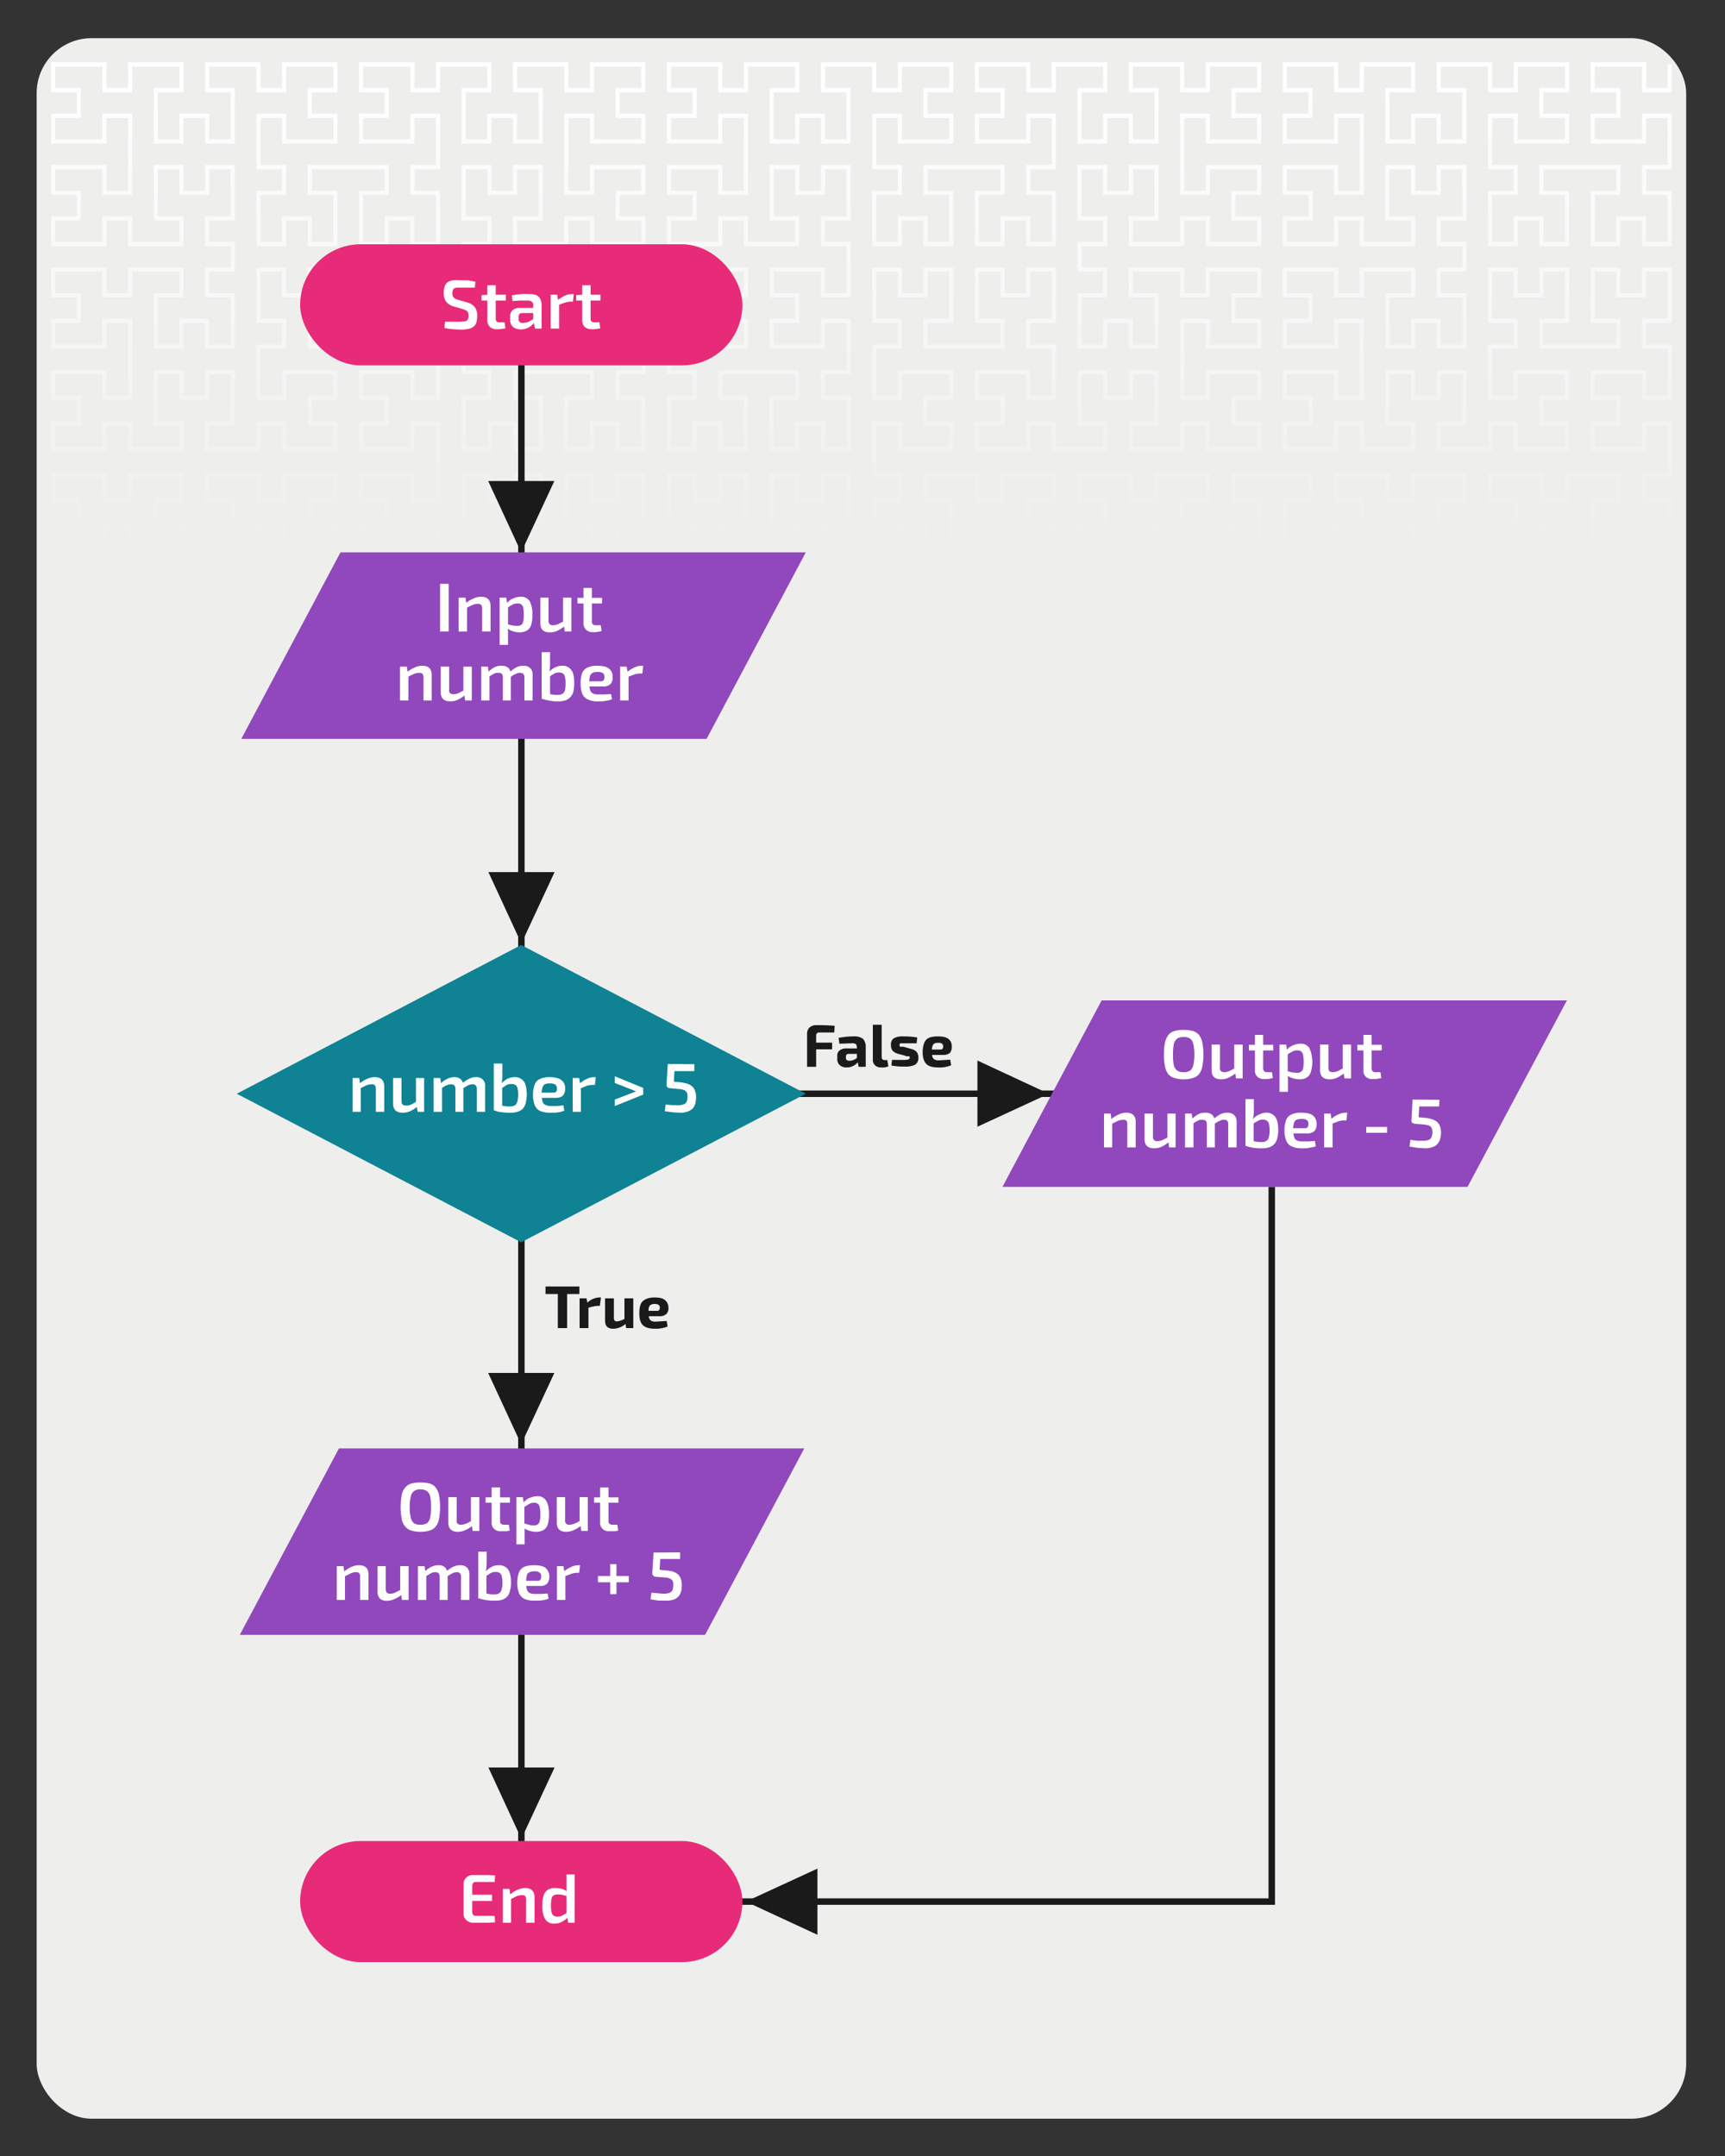 <svg xmlns="http://www.w3.org/2000/svg" xmlns:xlink="http://www.w3.org/1999/xlink" width="800" height="1000" viewBox="0 0 800 1000"><rect x="0" y="0" width="800" height="1000" fill="#333333" stroke="none"/><defs><style>.a{fill:#eeefed;}.b{fill:url(#a);}.c{fill:none;stroke:#1a1a1a;stroke-miterlimit:10;stroke-width:3px;}.d{fill:#9148bc;}.e{fill:#e72b78;}.f{fill:#0f8294;}.g{fill:#1a1a1a;}.h{fill:#fff;}</style><linearGradient id="a" x1="399.53" y1="28.94" x2="399.53" y2="411.64" gradientUnits="userSpaceOnUse"><stop offset="0" stop-color="#fff"/><stop offset="0.6" stop-color="#eeefed"/></linearGradient></defs><rect class="a" x="17" y="17.7" width="765" height="965" rx="25.5"/><polyline class="b" points="380.7 409.7 392.6 409.7 392.6 399.7 380.7 399.7 380.7 385.9 392.6 385.9 392.6 364 382.6 364 382.6 375.9 368.8 375.9 368.8 364 358.8 364 358.8 385.9 370.7 385.9 370.7 399.7 345 399.7 345 387.8 335 387.8 335 399.7 309.3 399.7 309.3 385.9 321.2 385.9 321.2 375.9 309.3 375.9 309.3 362.1 335 362.1 335 374 345 374 345 340.2 335 340.2 335 352.1 309.3 352.1 309.3 338.3 321.2 338.3 321.2 328.3 309.3 328.3 309.3 314.5 335 314.5 335 326.4 345 326.4 345 314.5 370.7 314.5 370.7 328.3 358.8 328.3 358.8 350.2 368.8 350.2 368.8 338.3 382.6 338.3 382.6 350.2 392.6 350.2 392.6 328.3 380.7 328.3 380.7 314.5 392.6 314.5 392.6 292.6 382.6 292.6 382.6 304.5 356.9 304.5 356.9 290.7 368.8 290.7 368.8 280.7 356.9 280.7 356.9 266.9 382.6 266.9 382.6 278.8 392.6 278.8 392.6 256.9 380.7 256.9 380.7 243.1 392.6 243.1 392.6 221.2 382.6 221.2 382.6 233.1 368.8 233.1 368.8 221.2 358.8 221.2 358.8 243.1 370.7 243.1 370.7 256.9 333.1 256.9 333.1 243.1 345 243.1 345 221.2 335 221.2 335 233.1 321.2 233.1 321.2 221.2 311.2 221.2 311.2 243.1 323.1 243.1 323.1 256.9 311.2 256.9 311.2 278.8 321.2 278.8 321.2 266.9 346.9 266.9 346.9 280.7 335 280.7 335 290.7 346.9 290.7 346.9 304.5 321.2 304.5 321.2 292.6 311.2 292.6 311.2 304.5 297.4 304.5 297.4 292.6 287.4 292.6 287.4 304.5 261.7 304.5 261.7 290.7 273.6 290.7 273.6 280.7 261.7 280.7 261.7 266.9 287.4 266.9 287.4 278.8 297.4 278.8 297.4 256.9 285.5 256.9 285.5 243.1 297.4 243.1 297.4 221.2 287.4 221.2 287.4 233.1 273.6 233.1 273.6 221.2 263.6 221.2 263.6 243.1 275.5 243.1 275.5 256.9 237.9 256.9 237.9 243.1 249.8 243.1 249.8 221.2 239.8 221.2 239.8 233.1 226 233.1 226 221.2 216 221.2 216 243.1 227.9 243.1 227.9 256.9 216 256.9 216 278.8 226 278.8 226 266.9 251.7 266.9 251.7 280.7 239.8 280.7 239.8 290.7 251.7 290.7 251.7 304.5 226 304.5 226 292.6 216 292.6 216 314.5 227.9 314.5 227.9 328.3 216 328.3 216 350.2 226 350.2 226 338.3 239.8 338.3 239.8 350.2 249.8 350.2 249.8 328.3 237.9 328.3 237.9 314.5 263.6 314.5 263.6 326.4 273.6 326.4 273.6 314.5 299.3 314.5 299.3 328.3 287.4 328.3 287.4 338.3 299.3 338.3 299.3 352.1 273.6 352.1 273.6 340.2 263.6 340.2 263.6 374 273.6 374 273.6 362.1 299.3 362.1 299.3 375.9 287.4 375.9 287.4 385.9 299.3 385.9 299.3 399.7 273.6 399.7 273.6 387.8 263.6 387.8 263.6 399.7 237.9 399.7 237.9 385.9 249.8 385.9 249.8 364 239.8 364 239.8 375.9 226 375.9 226 364 216 364 216 385.9 227.9 385.9 227.9 399.7 202.2 399.7 202.2 387.8 192.2 387.8 192.2 399.7 166.5 399.7 166.5 385.9 178.4 385.9 178.4 375.9 166.5 375.9 166.5 362.1 192.2 362.1 192.2 374 202.2 374 202.2 352.1 190.3 352.1 190.3 338.3 202.2 338.3 202.2 316.4 192.2 316.4 192.2 328.3 178.4 328.3 178.4 316.4 168.4 316.4 168.4 338.3 180.3 338.3 180.3 352.1 142.7 352.1 142.7 338.3 154.6 338.3 154.6 316.4 144.6 316.4 144.6 328.3 130.8 328.3 130.8 316.4 120.8 316.4 120.8 338.3 132.7 338.3 132.7 352.1 120.8 352.1 120.8 374 130.8 374 130.8 362.1 156.5 362.1 156.5 375.9 144.6 375.9 144.6 385.9 156.5 385.9 156.5 399.7 130.8 399.7 130.8 387.8 120.8 387.8 120.8 399.7 95.1 399.7 95.1 385.9 107 385.9 107 364 97 364 97 375.9 83.2 375.9 83.2 364 73.2 364 73.2 385.9 85.1 385.9 85.1 399.7 59.4 399.7 59.4 387.8 49.4 387.8 49.4 399.7 23.7 399.7 23.7 385.9 35.6 385.9 35.6 375.9 23.7 375.9 23.7 362.1 49.4 362.1 49.4 374 59.4 374 59.4 340.2 49.4 340.2 49.4 352.1 23.7 352.1 23.7 338.3 35.6 338.3 35.6 328.3 23.7 328.3 23.7 314.5 49.4 314.5 49.4 326.4 59.4 326.4 59.4 314.5 85.1 314.5 85.1 328.3 73.2 328.3 73.2 350.2 83.2 350.2 83.2 338.3 97 338.3 97 350.2 107 350.2 107 328.3 95.1 328.3 95.1 314.5 107 314.5 107 304.5 95.1 304.5 95.1 290.7 107 290.7 107 268.8 97 268.8 97 280.7 83.2 280.7 83.2 268.8 73.2 268.8 73.2 290.7 85.1 290.7 85.1 304.5 59.4 304.5 59.4 292.6 49.4 292.6 49.4 304.5 23.7 304.5 23.7 290.7 35.6 290.7 35.6 280.7 23.7 280.7 23.7 266.9 49.4 266.9 49.4 278.8 59.4 278.8 59.4 245 49.4 245 49.4 256.9 23.7 256.9 23.7 243.1 35.6 243.1 35.6 233.1 23.7 233.1 23.7 219.3 49.4 219.3 49.4 231.2 59.4 231.2 59.4 219.3 85.1 219.3 85.1 233.1 73.2 233.1 73.2 255 83.2 255 83.2 243.1 97 243.1 97 255 107 255 107 233.1 95.1 233.1 95.1 219.3 120.8 219.3 120.8 231.2 130.8 231.2 130.8 219.3 156.5 219.3 156.5 233.1 144.6 233.1 144.6 243.1 156.5 243.1 156.5 256.9 130.8 256.9 130.8 245 120.8 245 120.8 266.9 132.7 266.9 132.7 280.7 120.8 280.7 120.8 302.6 130.8 302.6 130.8 290.7 144.6 290.7 144.6 302.6 154.6 302.6 154.6 280.7 142.7 280.7 142.7 266.9 180.3 266.9 180.3 280.7 168.4 280.7 168.4 302.6 178.4 302.6 178.4 290.7 192.2 290.7 192.2 302.6 202.2 302.6 202.2 280.7 190.3 280.7 190.3 266.9 202.2 266.9 202.2 245 192.2 245 192.2 256.9 166.5 256.9 166.5 243.1 178.4 243.1 178.4 233.1 166.5 233.1 166.5 219.3 192.2 219.3 192.2 231.2 202.2 231.2 202.2 197.4 192.2 197.4 192.2 209.3 166.5 209.3 166.5 195.5 178.4 195.5 178.4 185.5 166.5 185.5 166.5 171.7 192.2 171.7 192.2 183.6 202.2 183.6 202.2 161.7 190.3 161.7 190.3 147.9 202.2 147.9 202.2 126 192.2 126 192.2 137.9 178.4 137.9 178.4 126 168.4 126 168.4 147.9 180.3 147.9 180.3 161.7 142.7 161.7 142.7 147.9 154.6 147.9 154.6 126 144.6 126 144.6 137.9 130.8 137.9 130.8 126 120.8 126 120.8 147.9 132.7 147.9 132.7 161.7 120.8 161.7 120.8 183.6 130.8 183.6 130.8 171.7 156.5 171.7 156.5 185.5 144.6 185.5 144.6 195.5 156.5 195.5 156.5 209.3 130.8 209.3 130.8 197.4 120.8 197.4 120.8 209.3 95.1 209.3 95.1 195.5 107 195.5 107 173.6 97 173.6 97 185.5 83.2 185.5 83.2 173.6 73.2 173.6 73.2 195.5 85.1 195.5 85.1 209.3 59.4 209.3 59.4 197.4 49.4 197.4 49.4 209.3 23.7 209.3 23.7 195.5 35.6 195.5 35.6 185.5 23.7 185.5 23.7 171.7 49.4 171.7 49.4 183.6 59.4 183.6 59.4 149.8 49.4 149.8 49.4 161.7 23.7 161.7 23.7 147.9 35.6 147.9 35.6 137.9 23.7 137.9 23.7 124.1 49.4 124.1 49.4 136 59.4 136 59.4 124.1 85.1 124.1 85.1 137.9 73.2 137.9 73.2 159.8 83.2 159.8 83.2 147.9 97 147.9 97 159.8 107 159.8 107 137.9 95.1 137.9 95.1 124.1 107 124.1 107 114.2 95.1 114.2 95.1 100.3 107 100.3 107 78.5 97 78.5 97 90.4 83.2 90.4 83.2 78.5 73.2 78.5 73.2 100.3 85.1 100.3 85.1 114.2 59.4 114.2 59.4 102.3 49.4 102.3 49.4 114.2 23.7 114.2 23.7 100.3 35.6 100.3 35.6 90.4 23.7 90.4 23.7 76.5 49.4 76.5 49.4 88.4 59.4 88.4 59.4 54.7 49.4 54.7 49.4 66.6 23.7 66.6 23.7 52.7 35.6 52.7 35.6 42.8 23.7 42.8 23.7 28.9 49.4 28.9 49.4 40.8 59.4 40.8 59.4 28.9 85.1 28.9 85.1 42.8 73.2 42.8 73.2 64.6 83.2 64.6 83.2 52.7 97 52.7 97 64.6 107 64.6 107 42.8 95.1 42.8 95.1 28.9 120.8 28.9 120.8 40.8 130.8 40.8 130.8 28.9 156.5 28.9 156.5 42.8 144.6 42.8 144.6 52.7 156.5 52.7 156.5 66.6 130.8 66.6 130.8 54.7 120.8 54.7 120.8 76.5 132.7 76.5 132.7 90.4 120.8 90.4 120.8 112.2 130.8 112.2 130.8 100.3 144.6 100.3 144.6 112.2 154.6 112.2 154.6 90.4 142.7 90.4 142.7 76.5 180.3 76.5 180.3 90.4 168.4 90.4 168.4 112.2 178.4 112.2 178.4 100.3 192.2 100.3 192.2 112.2 202.2 112.2 202.2 90.4 190.3 90.4 190.3 76.5 202.2 76.5 202.2 54.7 192.2 54.7 192.2 66.6 166.5 66.6 166.5 52.7 178.4 52.7 178.4 42.8 166.5 42.8 166.5 28.9 192.2 28.9 192.2 40.8 202.2 40.8 202.2 28.9 227.9 28.9 227.9 42.8 216 42.8 216 64.6 226 64.6 226 52.7 239.8 52.7 239.8 64.6 249.8 64.6 249.8 42.8 237.9 42.8 237.9 28.9 263.6 28.9 263.6 40.8 273.6 40.8 273.6 28.9 299.3 28.9 299.3 42.8 287.4 42.8 287.4 52.7 299.3 52.7 299.3 66.6 273.6 66.6 273.6 54.7 263.6 54.7 263.6 88.4 273.6 88.4 273.6 76.5 299.3 76.5 299.3 90.4 287.4 90.4 287.4 100.3 299.3 100.3 299.3 114.2 273.6 114.2 273.6 102.3 263.6 102.3 263.6 114.2 237.9 114.2 237.9 100.3 249.8 100.3 249.8 78.5 239.8 78.5 239.8 90.4 226 90.4 226 78.5 216 78.5 216 100.3 227.9 100.3 227.9 114.2 216 114.2 216 136 226 136 226 124.1 251.7 124.1 251.7 137.9 239.8 137.9 239.8 147.9 251.7 147.9 251.7 161.7 226 161.7 226 149.8 216 149.8 216 171.7 227.9 171.7 227.9 185.5 216 185.5 216 207.4 226 207.4 226 195.5 239.8 195.5 239.8 207.4 249.8 207.4 249.8 185.5 237.9 185.5 237.9 171.7 275.5 171.7 275.5 185.5 263.6 185.5 263.6 207.4 273.6 207.4 273.6 195.5 287.4 195.5 287.4 207.4 297.4 207.4 297.4 185.5 285.5 185.5 285.5 171.7 297.4 171.7 297.4 149.8 287.4 149.8 287.4 161.7 261.7 161.7 261.7 147.9 273.6 147.9 273.6 137.9 261.7 137.9 261.7 124.1 287.4 124.1 287.4 136 297.4 136 297.4 124.1 311.2 124.1 311.2 136 321.2 136 321.2 124.1 346.9 124.1 346.9 137.9 335 137.9 335 147.9 346.9 147.9 346.9 161.7 321.2 161.7 321.2 149.8 311.2 149.8 311.2 171.7 323.1 171.7 323.1 185.5 311.2 185.5 311.2 207.4 321.2 207.4 321.2 195.5 335 195.5 335 207.4 345 207.4 345 185.5 333.1 185.5 333.1 171.7 370.7 171.7 370.7 185.5 358.8 185.5 358.8 207.4 368.8 207.4 368.8 195.5 382.6 195.5 382.6 207.4 392.6 207.4 392.6 185.5 380.7 185.5 380.7 171.7 392.6 171.7 392.6 149.8 382.6 149.8 382.6 161.7 356.9 161.7 356.9 147.9 368.8 147.9 368.8 137.9 356.9 137.9 356.9 124.1 382.6 124.1 382.6 136 392.6 136 392.6 114.2 380.7 114.2 380.7 100.3 392.6 100.3 392.6 78.5 382.6 78.5 382.6 90.4 368.8 90.4 368.8 78.5 358.8 78.5 358.8 100.3 370.7 100.3 370.7 114.2 345 114.2 345 102.3 335 102.3 335 114.2 309.3 114.2 309.3 100.3 321.2 100.3 321.2 90.4 309.3 90.4 309.3 76.5 335 76.5 335 88.4 345 88.4 345 54.7 335 54.7 335 66.6 309.3 66.6 309.3 52.7 321.2 52.7 321.2 42.8 309.3 42.8 309.3 28.9 335 28.9 335 40.8 345 40.8 345 28.9 370.7 28.9 370.7 42.8 358.8 42.8 358.8 64.6 368.8 64.6 368.8 52.7 382.6 52.7 382.6 64.6 392.6 64.6 392.6 42.8 380.7 42.8 380.7 28.9 406.4 28.9 406.4 40.8 416.4 40.8 416.4 28.9 442.1 28.9 442.1 42.8 430.2 42.8 430.2 52.7 442.1 52.7 442.1 66.6 416.4 66.6 416.4 54.7 406.4 54.7 406.4 76.5 418.3 76.5 418.3 90.4 406.4 90.4 406.4 112.2 416.4 112.2 416.4 100.3 430.2 100.3 430.2 112.2 440.2 112.2 440.2 90.4 428.3 90.4 428.3 76.5 465.9 76.5 465.9 90.4 454 90.4 454 112.2 464 112.2 464 100.3 477.8 100.3 477.8 112.2 487.8 112.2 487.8 90.4 475.9 90.4 475.9 76.5 487.8 76.5 487.8 54.7 477.8 54.7 477.8 66.6 452.1 66.6 452.1 52.7 464 52.7 464 42.8 452.1 42.8 452.1 28.9 477.8 28.9 477.8 40.8 487.8 40.8 487.8 28.9 513.5 28.9 513.5 42.8 501.6 42.8 501.6 64.6 511.6 64.6 511.6 52.7 525.4 52.7 525.4 64.6 535.4 64.6 535.4 42.8 523.5 42.8 523.5 28.9 549.2 28.9 549.2 40.8 559.2 40.8 559.2 28.9 584.9 28.9 584.9 42.8 573 42.8 573 52.7 584.9 52.7 584.9 66.6 559.2 66.6 559.2 54.7 549.2 54.7 549.2 88.4 559.2 88.4 559.2 76.5 584.9 76.5 584.9 90.4 573 90.4 573 100.3 584.9 100.3 584.9 114.2 559.2 114.2 559.2 102.3 549.2 102.3 549.2 114.2 523.5 114.2 523.5 100.3 535.4 100.3 535.4 78.5 525.4 78.5 525.4 90.4 511.6 90.4 511.6 78.5 501.6 78.5 501.6 100.3 513.5 100.3 513.5 114.2 501.6 114.2 501.6 124.1 513.5 124.1 513.5 137.9 501.6 137.9 501.6 159.8 511.6 159.8 511.6 147.9 525.4 147.9 525.4 159.8 535.4 159.8 535.4 137.9 523.5 137.9 523.5 124.1 549.2 124.1 549.2 136 559.2 136 559.2 124.1 584.9 124.1 584.9 137.9 573 137.9 573 147.9 584.9 147.9 584.9 161.7 559.2 161.7 559.2 149.8 549.2 149.8 549.2 183.6 559.2 183.6 559.2 171.7 584.9 171.7 584.9 185.5 573 185.5 573 195.5 584.9 195.5 584.9 209.3 559.2 209.3 559.2 197.4 549.2 197.4 549.2 209.3 523.5 209.3 523.5 195.5 535.4 195.5 535.4 173.6 525.4 173.6 525.4 185.5 511.6 185.5 511.6 173.6 501.6 173.6 501.6 195.5 513.5 195.5 513.5 209.3 487.8 209.3 487.8 197.4 477.8 197.4 477.8 209.3 452.1 209.3 452.1 195.5 464 195.5 464 185.5 452.1 185.5 452.1 171.7 477.8 171.7 477.8 183.6 487.8 183.6 487.8 161.7 475.9 161.7 475.9 147.9 487.8 147.9 487.8 126 477.8 126 477.8 137.9 464 137.9 464 126 454 126 454 147.9 465.9 147.9 465.9 161.7 428.3 161.7 428.3 147.9 440.2 147.9 440.2 126 430.2 126 430.2 137.9 416.4 137.9 416.4 126 406.4 126 406.4 147.9 418.3 147.9 418.3 161.7 406.4 161.7 406.4 183.6 416.4 183.6 416.4 171.7 442.1 171.7 442.1 185.5 430.2 185.5 430.2 195.5 442.1 195.5 442.1 209.3 416.4 209.3 416.4 197.4 406.4 197.4 406.4 219.3 418.3 219.3 418.3 233.1 406.4 233.1 406.4 255 416.4 255 416.4 243.1 430.2 243.1 430.2 255 440.2 255 440.2 233.1 428.3 233.1 428.3 219.3 454 219.3 454 231.2 464 231.2 464 219.3 489.7 219.3 489.7 233.1 477.8 233.1 477.8 243.1 489.7 243.1 489.7 256.9 464 256.9 464 245 454 245 454 278.8 464 278.8 464 266.9 489.7 266.9 489.7 280.7 477.8 280.7 477.8 290.7 489.7 290.7 489.7 304.5 464 304.5 464 292.6 454 292.6 454 304.5 428.3 304.5 428.3 290.7 440.2 290.7 440.2 268.8 430.2 268.8 430.2 280.7 416.4 280.7 416.4 268.8 406.4 268.8 406.4 290.7 418.3 290.7 418.3 304.5 406.4 304.5 406.4 326.4 416.4 326.4 416.4 314.5 442.1 314.5 442.1 328.3 430.2 328.3 430.2 338.3 442.1 338.3 442.1 352.1 416.4 352.1 416.4 340.2 406.4 340.2 406.4 362.1 418.3 362.1 418.3 375.9 406.4 375.9 406.4 397.8 416.4 397.8 416.4 385.9 430.2 385.9 430.2 397.8 440.2 397.8 440.2 375.9 428.3 375.9 428.3 362.1 465.9 362.1 465.9 375.9 454 375.9 454 397.8 464 397.8 464 385.9 477.8 385.9 477.8 397.8 487.8 397.8 487.8 375.9 475.9 375.9 475.9 362.1 487.8 362.1 487.8 340.2 477.8 340.2 477.8 352.1 452.1 352.1 452.1 338.3 464 338.3 464 328.3 452.1 328.3 452.1 314.5 477.8 314.5 477.8 326.4 487.8 326.4 487.8 314.5 501.6 314.5 501.6 326.4 511.6 326.4 511.6 314.5 537.3 314.5 537.3 328.3 525.4 328.3 525.4 338.3 537.3 338.3 537.3 352.1 511.6 352.1 511.6 340.2 501.6 340.2 501.6 362.1 513.5 362.1 513.5 375.9 501.6 375.9 501.6 397.8 511.6 397.8 511.6 385.9 525.4 385.9 525.4 397.8 535.4 397.8 535.4 375.9 523.5 375.9 523.5 362.1 561.1 362.1 561.1 375.9 549.2 375.9 549.2 397.8 559.2 397.8 559.2 385.9 573 385.9 573 397.8 583 397.8 583 375.9 571.1 375.9 571.1 362.1 583 362.1 583 340.2 573 340.2 573 352.1 547.3 352.1 547.3 338.3 559.2 338.3 559.2 328.3 547.3 328.3 547.3 314.5 573 314.5 573 326.4 583 326.4 583 304.5 571.1 304.5 571.1 290.7 583 290.7 583 268.8 573 268.8 573 280.7 559.2 280.7 559.2 268.8 549.2 268.8 549.2 290.7 561.1 290.7 561.1 304.5 535.4 304.5 535.4 292.6 525.4 292.6 525.4 304.5 499.7 304.5 499.7 290.7 511.6 290.7 511.6 280.7 499.7 280.7 499.7 266.9 525.4 266.9 525.4 278.8 535.4 278.8 535.4 245 525.4 245 525.4 256.9 499.7 256.9 499.7 243.1 511.6 243.1 511.6 233.1 499.7 233.1 499.7 219.3 525.4 219.3 525.4 231.2 535.4 231.2 535.4 219.3 561.1 219.3 561.1 233.1 549.2 233.1 549.2 255 559.2 255 559.2 243.1 573 243.1 573 255 583 255 583 233.1 571.1 233.1 571.1 219.3 608.7 219.3 608.7 233.1 596.8 233.1 596.8 255 606.8 255 606.8 243.1 620.6 243.1 620.6 255 630.6 255 630.6 233.1 618.7 233.1 618.7 219.3 644.4 219.3 644.4 231.2 654.4 231.2 654.4 219.3 680.1 219.3 680.1 233.1 668.2 233.1 668.2 243.1 680.1 243.1 680.1 256.9 654.4 256.9 654.4 245 644.4 245 644.4 278.8 654.4 278.8 654.4 266.9 680.1 266.9 680.1 280.7 668.2 280.7 668.2 290.7 680.1 290.7 680.1 304.5 654.4 304.5 654.4 292.6 644.4 292.6 644.4 304.5 618.7 304.5 618.7 290.7 630.6 290.7 630.6 268.8 620.6 268.8 620.6 280.7 606.8 280.7 606.8 268.8 596.8 268.8 596.8 290.7 608.7 290.7 608.7 304.5 596.8 304.5 596.8 326.4 606.8 326.4 606.8 314.5 632.5 314.5 632.5 328.3 620.6 328.3 620.6 338.3 632.5 338.3 632.5 352.1 606.8 352.1 606.8 340.2 596.8 340.2 596.8 362.1 608.7 362.1 608.7 375.9 596.8 375.9 596.8 397.8 606.8 397.8 606.8 385.9 620.6 385.9 620.6 397.8 630.6 397.8 630.6 375.9 618.7 375.9 618.7 362.1 656.3 362.1 656.3 375.9 644.4 375.9 644.4 397.8 654.4 397.8 654.4 385.9 668.2 385.9 668.2 397.8 678.2 397.8 678.2 375.9 666.3 375.9 666.3 362.1 678.2 362.1 678.2 340.2 668.2 340.2 668.2 352.1 642.5 352.1 642.5 338.3 654.4 338.3 654.4 328.3 642.5 328.3 642.5 314.5 668.2 314.5 668.2 326.4 678.2 326.4 678.2 314.5 692 314.5 692 326.4 702 326.4 702 314.5 727.7 314.5 727.7 328.3 715.8 328.3 715.8 338.3 727.7 338.3 727.7 352.1 702 352.1 702 340.2 692 340.2 692 362.1 703.9 362.1 703.9 375.9 692 375.9 692 397.8 702 397.8 702 385.9 715.8 385.9 715.8 397.8 725.8 397.8 725.8 375.9 713.9 375.9 713.9 362.1 751.5 362.1 751.5 375.9 739.6 375.9 739.6 397.8 749.6 397.8 749.6 385.9 763.4 385.9 763.4 397.8 773.4 397.8 773.4 375.9 761.5 375.9 761.5 362.1 773.4 362.1 773.4 340.2 763.4 340.2 763.4 352.1 737.7 352.1 737.7 338.3 749.6 338.3 749.6 328.3 737.7 328.3 737.7 314.5 763.4 314.5 763.4 326.4 773.4 326.4 773.4 304.5 761.5 304.5 761.5 290.7 773.4 290.7 773.4 268.8 763.4 268.8 763.4 280.7 749.6 280.7 749.6 268.8 739.6 268.8 739.6 290.7 751.5 290.7 751.5 304.5 725.8 304.5 725.8 292.6 715.8 292.6 715.8 304.5 690.1 304.5 690.1 290.7 702 290.7 702 280.7 690.1 280.7 690.1 266.9 715.8 266.9 715.8 278.8 725.8 278.8 725.8 245 715.8 245 715.8 256.9 690.1 256.9 690.1 243.1 702 243.1 702 233.1 690.1 233.1 690.1 219.3 715.8 219.3 715.8 231.2 725.8 231.2 725.8 219.3 751.5 219.3 751.5 233.1 739.6 233.1 739.6 255 749.6 255 749.6 243.1 763.4 243.1 763.4 255 773.4 255 773.4 233.1 761.5 233.1 761.5 219.3 773.4 219.3 773.4 197.4 763.4 197.4 763.4 209.3 737.7 209.3 737.7 195.5 749.6 195.5 749.6 185.5 737.7 185.5 737.7 171.7 763.4 171.7 763.4 183.6 773.4 183.6 773.4 161.7 761.5 161.7 761.5 147.9 773.4 147.9 773.4 126 763.4 126 763.4 137.9 749.6 137.9 749.6 126 739.6 126 739.6 147.9 751.5 147.9 751.5 161.7 713.9 161.7 713.9 147.9 725.8 147.9 725.8 126 715.8 126 715.8 137.9 702 137.9 702 126 692 126 692 147.9 703.9 147.9 703.9 161.7 692 161.7 692 183.6 702 183.6 702 171.7 727.7 171.7 727.7 185.5 715.8 185.5 715.8 195.5 727.7 195.5 727.7 209.3 702 209.3 702 197.4 692 197.4 692 209.3 666.3 209.3 666.3 195.5 678.2 195.5 678.2 173.6 668.2 173.6 668.2 185.5 654.4 185.5 654.4 173.6 644.4 173.6 644.4 195.5 656.3 195.5 656.3 209.3 630.6 209.3 630.6 197.4 620.6 197.4 620.6 209.3 594.9 209.3 594.9 195.5 606.8 195.5 606.8 185.5 594.9 185.5 594.9 171.7 620.6 171.7 620.6 183.6 630.6 183.6 630.6 149.8 620.6 149.8 620.6 161.7 594.9 161.7 594.9 147.9 606.8 147.9 606.8 137.9 594.9 137.9 594.9 124.1 620.6 124.1 620.6 136 630.6 136 630.6 124.1 656.3 124.1 656.3 137.9 644.4 137.9 644.4 159.8 654.4 159.8 654.4 147.9 668.2 147.9 668.2 159.8 678.2 159.8 678.2 137.9 666.3 137.9 666.3 124.1 678.2 124.1 678.2 114.2 666.3 114.2 666.3 100.3 678.2 100.3 678.2 78.5 668.2 78.5 668.2 90.4 654.4 90.4 654.4 78.5 644.4 78.5 644.4 100.3 656.3 100.3 656.3 114.2 630.6 114.2 630.6 102.3 620.6 102.3 620.6 114.2 594.9 114.2 594.9 100.3 606.8 100.3 606.8 90.4 594.9 90.4 594.9 76.5 620.6 76.5 620.6 88.4 630.6 88.4 630.6 54.7 620.6 54.7 620.6 66.6 594.9 66.6 594.9 52.7 606.8 52.7 606.8 42.8 594.9 42.8 594.9 28.9 620.6 28.9 620.6 40.8 630.6 40.8 630.6 28.9 656.3 28.9 656.3 42.8 644.4 42.8 644.4 64.6 654.4 64.6 654.4 52.7 668.2 52.7 668.2 64.6 678.2 64.6 678.2 42.8 666.3 42.8 666.3 28.9 692 28.9 692 40.8 702 40.8 702 28.9 727.7 28.9 727.7 42.8 715.8 42.8 715.8 52.7 727.7 52.7 727.7 66.6 702 66.6 702 54.7 692 54.7 692 76.5 703.9 76.5 703.9 90.4 692 90.4 692 112.2 702 112.2 702 100.3 715.8 100.3 715.8 112.2 725.8 112.2 725.8 90.4 713.9 90.4 713.9 76.5 751.5 76.5 751.5 90.4 739.6 90.4 739.6 112.2 749.6 112.2 749.6 100.3 763.4 100.3 763.4 112.2 773.4 112.2 773.4 90.4 761.5 90.4 761.5 76.5 773.4 76.5 773.4 54.7 763.4 54.7 763.4 66.6 737.7 66.6 737.7 52.7 749.6 52.7 749.6 42.8 737.7 42.8 737.7 28.9 763.4 28.9 763.4 40.8 773.4 40.8 773.4 29.9 775.3 29.9 775.3 42.8 761.5 42.8 761.5 30.9 739.6 30.9 739.6 40.8 751.5 40.8 751.5 54.7 739.6 54.7 739.6 64.6 761.5 64.6 761.5 52.7 775.3 52.7 775.3 78.5 763.4 78.5 763.4 88.4 775.3 88.4 775.3 114.2 761.5 114.2 761.5 102.3 751.5 102.3 751.5 114.2 737.7 114.2 737.7 88.4 749.6 88.4 749.6 78.5 715.8 78.5 715.8 88.4 727.7 88.4 727.7 114.2 713.9 114.2 713.9 102.3 703.9 102.3 703.9 114.2 690.1 114.2 690.1 88.4 702 88.4 702 78.5 690.1 78.5 690.1 52.7 703.9 52.7 703.9 64.6 725.8 64.6 725.8 54.7 713.9 54.7 713.9 40.8 725.8 40.8 725.8 30.9 703.9 30.9 703.9 42.8 690.1 42.8 690.1 30.9 668.2 30.9 668.2 40.8 680.1 40.8 680.1 66.6 666.3 66.6 666.3 54.7 656.3 54.7 656.3 66.6 642.5 66.6 642.5 40.8 654.4 40.8 654.4 30.9 632.5 30.9 632.5 42.8 618.7 42.8 618.7 30.9 596.8 30.9 596.8 40.8 608.7 40.8 608.7 54.7 596.8 54.7 596.8 64.6 618.7 64.6 618.7 52.7 632.5 52.7 632.5 90.4 618.7 90.4 618.7 78.5 596.8 78.5 596.8 88.4 608.7 88.4 608.7 102.3 596.8 102.3 596.8 112.2 618.7 112.2 618.7 100.3 632.5 100.3 632.5 112.2 654.4 112.2 654.4 102.3 642.5 102.3 642.5 76.5 656.3 76.5 656.3 88.4 666.3 88.4 666.3 76.5 680.1 76.5 680.1 102.3 668.2 102.3 668.2 112.2 680.1 112.2 680.1 126 668.2 126 668.2 136 680.1 136 680.1 161.7 666.3 161.7 666.3 149.8 656.3 149.8 656.3 161.7 642.5 161.7 642.5 136 654.4 136 654.4 126 632.5 126 632.5 137.9 618.7 137.9 618.7 126 596.8 126 596.8 136 608.7 136 608.7 149.8 596.8 149.8 596.8 159.8 618.7 159.8 618.7 147.9 632.5 147.9 632.5 185.5 618.7 185.5 618.7 173.6 596.8 173.6 596.8 183.6 608.7 183.6 608.7 197.4 596.8 197.4 596.8 207.4 618.7 207.4 618.7 195.5 632.5 195.5 632.5 207.4 654.4 207.4 654.4 197.4 642.5 197.4 642.5 171.7 656.3 171.7 656.3 183.6 666.3 183.6 666.3 171.7 680.1 171.7 680.1 197.4 668.2 197.4 668.2 207.4 690.1 207.4 690.1 195.5 703.9 195.5 703.9 207.4 725.8 207.4 725.8 197.4 713.9 197.4 713.9 183.6 725.8 183.6 725.8 173.6 703.9 173.6 703.9 185.5 690.1 185.5 690.1 159.8 702 159.8 702 149.8 690.1 149.8 690.1 124.1 703.9 124.1 703.9 136 713.9 136 713.9 124.1 727.7 124.1 727.7 149.8 715.8 149.8 715.8 159.8 749.6 159.8 749.6 149.8 737.7 149.8 737.7 124.1 751.5 124.1 751.5 136 761.5 136 761.5 124.1 775.3 124.1 775.3 149.8 763.4 149.8 763.4 159.8 775.3 159.8 775.3 185.5 761.5 185.5 761.5 173.6 739.6 173.6 739.6 183.6 751.5 183.6 751.5 197.4 739.6 197.4 739.6 207.4 761.5 207.4 761.5 195.5 775.3 195.5 775.3 221.2 763.4 221.2 763.4 231.2 775.3 231.2 775.3 256.9 761.5 256.9 761.5 245 751.5 245 751.5 256.9 737.7 256.9 737.7 231.2 749.6 231.2 749.6 221.2 727.7 221.2 727.7 233.1 713.9 233.1 713.9 221.2 692 221.2 692 231.2 703.9 231.2 703.9 245 692 245 692 255 713.9 255 713.9 243.1 727.7 243.1 727.7 280.7 713.9 280.7 713.9 268.8 692 268.8 692 278.8 703.9 278.8 703.9 292.6 692 292.6 692 302.6 713.9 302.6 713.9 290.7 727.7 290.7 727.7 302.6 749.6 302.6 749.6 292.6 737.7 292.6 737.7 266.9 751.5 266.9 751.5 278.8 761.5 278.8 761.5 266.9 775.3 266.9 775.3 292.6 763.4 292.6 763.4 302.6 775.3 302.6 775.3 328.3 761.5 328.3 761.5 316.4 739.6 316.4 739.6 326.4 751.5 326.4 751.5 340.2 739.6 340.2 739.6 350.2 761.5 350.2 761.5 338.3 775.3 338.3 775.3 364 763.4 364 763.4 374 775.3 374 775.3 399.7 761.5 399.7 761.5 387.8 751.5 387.8 751.5 399.7 737.7 399.7 737.7 374 749.6 374 749.6 364 715.8 364 715.8 374 727.7 374 727.7 399.7 713.9 399.7 713.9 387.8 703.9 387.8 703.9 399.7 690.1 399.7 690.1 374 702 374 702 364 690.1 364 690.1 338.3 703.9 338.3 703.9 350.2 725.8 350.2 725.8 340.2 713.9 340.2 713.9 326.4 725.8 326.4 725.8 316.4 703.9 316.4 703.9 328.3 690.1 328.3 690.1 316.4 680.1 316.4 680.1 328.3 666.3 328.3 666.3 316.4 644.4 316.4 644.4 326.4 656.3 326.4 656.3 340.2 644.4 340.2 644.4 350.2 666.3 350.2 666.3 338.3 680.1 338.3 680.1 364 668.2 364 668.2 374 680.1 374 680.1 399.7 666.3 399.7 666.3 387.8 656.3 387.8 656.3 399.7 642.5 399.7 642.5 374 654.4 374 654.4 364 620.6 364 620.6 374 632.5 374 632.5 399.7 618.7 399.7 618.7 387.8 608.7 387.8 608.7 399.7 594.9 399.7 594.9 374 606.8 374 606.8 364 594.9 364 594.9 338.3 608.7 338.3 608.7 350.2 630.6 350.2 630.6 340.2 618.7 340.2 618.7 326.4 630.6 326.4 630.6 316.4 608.7 316.4 608.7 328.3 594.9 328.3 594.9 302.6 606.8 302.6 606.8 292.6 594.9 292.6 594.9 266.9 608.7 266.9 608.7 278.8 618.7 278.8 618.7 266.9 632.5 266.9 632.5 292.6 620.6 292.6 620.6 302.6 642.5 302.6 642.5 290.7 656.3 290.7 656.3 302.6 678.2 302.6 678.2 292.6 666.3 292.6 666.3 278.8 678.2 278.8 678.2 268.8 656.3 268.8 656.3 280.7 642.5 280.7 642.5 243.1 656.3 243.1 656.3 255 678.2 255 678.2 245 666.3 245 666.3 231.2 678.2 231.2 678.2 221.2 656.3 221.2 656.3 233.1 642.5 233.1 642.5 221.2 620.6 221.2 620.6 231.2 632.5 231.2 632.5 256.9 618.7 256.9 618.7 245 608.7 245 608.7 256.9 594.9 256.9 594.9 231.2 606.8 231.2 606.8 221.2 573 221.2 573 231.2 584.9 231.2 584.9 256.9 571.1 256.9 571.1 245 561.1 245 561.1 256.9 547.3 256.9 547.3 231.2 559.2 231.2 559.2 221.2 537.3 221.2 537.3 233.1 523.5 233.1 523.5 221.2 501.6 221.2 501.6 231.2 513.5 231.2 513.5 245 501.6 245 501.6 255 523.5 255 523.5 243.1 537.3 243.1 537.3 280.7 523.5 280.7 523.5 268.8 501.6 268.8 501.6 278.8 513.5 278.8 513.5 292.6 501.6 292.6 501.6 302.6 523.5 302.6 523.5 290.7 537.3 290.7 537.3 302.6 559.2 302.6 559.2 292.6 547.3 292.6 547.3 266.9 561.1 266.9 561.1 278.8 571.1 278.8 571.1 266.9 584.9 266.9 584.9 292.6 573 292.6 573 302.6 584.9 302.6 584.9 328.3 571.1 328.3 571.1 316.4 549.2 316.4 549.2 326.4 561.1 326.4 561.1 340.2 549.2 340.2 549.2 350.2 571.1 350.2 571.1 338.3 584.9 338.3 584.9 364 573 364 573 374 584.9 374 584.9 399.7 571.1 399.7 571.1 387.8 561.1 387.8 561.1 399.7 547.3 399.7 547.3 374 559.2 374 559.2 364 525.4 364 525.4 374 537.3 374 537.3 399.7 523.5 399.7 523.5 387.8 513.5 387.8 513.5 399.7 499.7 399.7 499.7 374 511.6 374 511.6 364 499.7 364 499.7 338.3 513.5 338.3 513.5 350.2 535.4 350.2 535.4 340.2 523.5 340.2 523.5 326.4 535.4 326.4 535.4 316.4 513.5 316.4 513.5 328.3 499.7 328.3 499.7 316.4 489.7 316.4 489.7 328.3 475.9 328.3 475.9 316.4 454 316.4 454 326.4 465.9 326.4 465.9 340.2 454 340.2 454 350.2 475.9 350.2 475.9 338.3 489.7 338.3 489.7 364 477.8 364 477.8 374 489.7 374 489.7 399.7 475.9 399.7 475.9 387.8 465.9 387.8 465.9 399.7 452.1 399.7 452.1 374 464 374 464 364 430.2 364 430.2 374 442.1 374 442.1 399.7 428.3 399.7 428.3 387.8 418.3 387.8 418.3 399.7 404.5 399.7 404.5 374 416.4 374 416.4 364 404.5 364 404.5 338.3 418.3 338.3 418.3 350.2 440.2 350.2 440.2 340.2 428.3 340.2 428.3 326.4 440.2 326.4 440.2 316.4 418.3 316.4 418.3 328.3 404.5 328.3 404.5 302.6 416.4 302.6 416.4 292.6 404.5 292.6 404.5 266.9 418.3 266.9 418.3 278.8 428.3 278.8 428.3 266.9 442.1 266.9 442.1 292.6 430.2 292.6 430.2 302.6 452.1 302.6 452.1 290.7 465.9 290.7 465.9 302.6 487.8 302.6 487.8 292.6 475.9 292.6 475.9 278.8 487.8 278.8 487.8 268.8 465.9 268.8 465.9 280.7 452.1 280.7 452.1 243.1 465.9 243.1 465.9 255 487.8 255 487.8 245 475.9 245 475.9 231.2 487.8 231.2 487.8 221.2 465.9 221.2 465.9 233.1 452.1 233.1 452.1 221.2 430.2 221.2 430.2 231.2 442.1 231.2 442.1 256.9 428.3 256.9 428.3 245 418.3 245 418.3 256.9 404.5 256.9 404.5 231.2 416.4 231.2 416.4 221.2 404.5 221.2 404.5 195.5 418.3 195.5 418.3 207.4 440.2 207.4 440.2 197.4 428.3 197.4 428.3 183.6 440.2 183.6 440.2 173.6 418.3 173.6 418.3 185.5 404.5 185.5 404.5 159.8 416.4 159.8 416.4 149.8 404.5 149.8 404.5 124.1 418.3 124.1 418.3 136 428.3 136 428.3 124.1 442.1 124.1 442.1 149.8 430.2 149.8 430.2 159.8 464 159.8 464 149.8 452.1 149.8 452.1 124.1 465.9 124.1 465.9 136 475.9 136 475.9 124.1 489.7 124.1 489.7 149.8 477.8 149.8 477.8 159.8 489.7 159.8 489.7 185.5 475.9 185.5 475.9 173.6 454 173.6 454 183.6 465.9 183.6 465.9 197.4 454 197.4 454 207.4 475.9 207.4 475.9 195.5 489.7 195.5 489.7 207.4 511.6 207.4 511.6 197.4 499.7 197.4 499.7 171.7 513.5 171.7 513.5 183.6 523.5 183.6 523.5 171.7 537.3 171.7 537.3 197.4 525.4 197.4 525.4 207.4 547.3 207.4 547.3 195.5 561.1 195.5 561.1 207.4 583 207.4 583 197.4 571.1 197.4 571.1 183.6 583 183.6 583 173.6 561.1 173.6 561.1 185.5 547.3 185.5 547.3 147.9 561.1 147.9 561.1 159.8 583 159.8 583 149.8 571.1 149.8 571.1 136 583 136 583 126 561.1 126 561.1 137.9 547.3 137.9 547.3 126 525.4 126 525.4 136 537.3 136 537.3 161.7 523.5 161.7 523.5 149.8 513.5 149.8 513.5 161.7 499.7 161.7 499.7 136 511.6 136 511.6 126 499.7 126 499.7 112.2 511.6 112.2 511.6 102.3 499.7 102.3 499.7 76.5 513.5 76.5 513.5 88.4 523.5 88.4 523.5 76.5 537.3 76.5 537.3 102.3 525.4 102.3 525.4 112.2 547.3 112.2 547.3 100.3 561.1 100.3 561.1 112.2 583 112.2 583 102.3 571.1 102.3 571.1 88.4 583 88.4 583 78.5 561.1 78.5 561.1 90.4 547.3 90.4 547.3 52.7 561.1 52.7 561.1 64.6 583 64.6 583 54.7 571.1 54.7 571.1 40.8 583 40.8 583 30.9 561.1 30.9 561.1 42.8 547.3 42.8 547.3 30.9 525.4 30.9 525.4 40.8 537.3 40.8 537.3 66.6 523.5 66.6 523.5 54.7 513.5 54.7 513.5 66.6 499.7 66.6 499.7 40.8 511.6 40.8 511.6 30.9 489.7 30.9 489.7 42.8 475.9 42.8 475.9 30.9 454 30.9 454 40.8 465.9 40.8 465.9 54.7 454 54.7 454 64.6 475.9 64.6 475.9 52.7 489.7 52.7 489.7 78.5 477.8 78.5 477.8 88.4 489.7 88.4 489.7 114.2 475.9 114.2 475.9 102.3 465.9 102.3 465.9 114.2 452.1 114.2 452.1 88.4 464 88.4 464 78.5 430.2 78.5 430.2 88.4 442.1 88.4 442.1 114.2 428.3 114.2 428.3 102.3 418.3 102.3 418.3 114.2 404.5 114.2 404.5 88.4 416.4 88.4 416.4 78.5 404.5 78.5 404.5 52.7 418.3 52.7 418.3 64.6 440.2 64.6 440.2 54.7 428.3 54.7 428.3 40.8 440.2 40.8 440.2 30.9 418.3 30.9 418.3 42.8 404.5 42.8 404.5 30.9 382.6 30.9 382.6 40.8 394.5 40.8 394.5 66.6 380.7 66.6 380.7 54.7 370.7 54.7 370.7 66.6 356.9 66.6 356.9 40.8 368.8 40.8 368.8 30.9 346.9 30.9 346.9 42.8 333.1 42.8 333.1 30.9 311.2 30.9 311.2 40.8 323.1 40.8 323.1 54.7 311.2 54.7 311.2 64.6 333.1 64.6 333.1 52.7 346.9 52.7 346.9 90.4 333.1 90.4 333.1 78.5 311.2 78.5 311.2 88.4 323.1 88.4 323.1 102.3 311.2 102.3 311.2 112.2 333.1 112.2 333.1 100.3 346.9 100.3 346.9 112.2 368.8 112.2 368.8 102.3 356.9 102.3 356.9 76.5 370.7 76.5 370.7 88.4 380.7 88.4 380.7 76.5 394.5 76.5 394.5 102.3 382.6 102.3 382.6 112.2 394.5 112.2 394.5 137.9 380.7 137.9 380.7 126 358.8 126 358.8 136 370.7 136 370.7 149.8 358.8 149.8 358.8 159.8 380.7 159.8 380.7 147.9 394.5 147.9 394.5 173.6 382.6 173.6 382.6 183.6 394.5 183.6 394.5 209.3 380.7 209.3 380.7 197.4 370.7 197.4 370.7 209.3 356.9 209.3 356.9 183.6 368.8 183.6 368.8 173.6 335 173.6 335 183.6 346.9 183.6 346.9 209.3 333.1 209.3 333.1 197.4 323.1 197.4 323.1 209.3 309.3 209.3 309.3 183.6 321.2 183.6 321.2 173.6 309.3 173.6 309.3 147.9 323.1 147.9 323.1 159.8 345 159.8 345 149.8 333.1 149.8 333.1 136 345 136 345 126 323.1 126 323.1 137.9 309.3 137.9 309.3 126 299.3 126 299.3 137.9 285.5 137.9 285.5 126 263.6 126 263.6 136 275.5 136 275.5 149.8 263.6 149.8 263.6 159.8 285.5 159.8 285.5 147.9 299.3 147.9 299.3 173.6 287.4 173.6 287.4 183.6 299.3 183.6 299.3 209.3 285.5 209.3 285.5 197.4 275.5 197.4 275.5 209.3 261.7 209.3 261.7 183.6 273.6 183.6 273.6 173.6 239.8 173.6 239.8 183.6 251.7 183.6 251.7 209.3 237.9 209.3 237.9 197.4 227.9 197.4 227.9 209.3 214.1 209.3 214.1 183.6 226 183.6 226 173.6 214.1 173.6 214.1 147.9 227.9 147.9 227.9 159.8 249.8 159.8 249.8 149.8 237.9 149.8 237.9 136 249.8 136 249.8 126 227.9 126 227.9 137.9 214.1 137.9 214.1 112.2 226 112.2 226 102.3 214.1 102.3 214.1 76.5 227.9 76.5 227.9 88.4 237.9 88.4 237.9 76.5 251.7 76.5 251.7 102.3 239.8 102.3 239.8 112.2 261.7 112.2 261.7 100.3 275.5 100.3 275.5 112.2 297.4 112.2 297.4 102.3 285.5 102.3 285.5 88.4 297.4 88.4 297.4 78.5 275.5 78.5 275.5 90.4 261.7 90.4 261.7 52.7 275.5 52.7 275.5 64.6 297.4 64.6 297.4 54.7 285.5 54.7 285.5 40.8 297.4 40.8 297.4 30.9 275.5 30.9 275.5 42.8 261.7 42.8 261.7 30.9 239.8 30.9 239.8 40.8 251.7 40.8 251.7 66.6 237.9 66.6 237.9 54.7 227.9 54.7 227.9 66.6 214.1 66.6 214.1 40.8 226 40.8 226 30.9 204.1 30.9 204.1 42.8 190.3 42.8 190.3 30.9 168.4 30.9 168.4 40.8 180.3 40.8 180.3 54.7 168.4 54.7 168.4 64.6 190.3 64.6 190.3 52.7 204.1 52.7 204.1 78.5 192.2 78.5 192.2 88.4 204.1 88.4 204.1 114.2 190.3 114.2 190.3 102.3 180.3 102.3 180.3 114.2 166.5 114.2 166.5 88.4 178.4 88.4 178.4 78.5 144.6 78.5 144.6 88.4 156.5 88.4 156.5 114.2 142.7 114.2 142.7 102.3 132.7 102.3 132.7 114.2 118.9 114.2 118.9 88.4 130.8 88.4 130.8 78.5 118.9 78.5 118.9 52.7 132.7 52.7 132.7 64.6 154.6 64.6 154.6 54.7 142.7 54.7 142.7 40.8 154.6 40.8 154.6 30.9 132.7 30.9 132.7 42.8 118.9 42.8 118.9 30.9 97 30.9 97 40.8 108.9 40.8 108.9 66.6 95.1 66.6 95.1 54.7 85.1 54.7 85.1 66.6 71.3 66.6 71.3 40.8 83.2 40.8 83.2 30.9 61.3 30.9 61.3 42.8 47.5 42.8 47.5 30.9 25.6 30.9 25.6 40.8 37.5 40.8 37.5 54.7 25.6 54.7 25.6 64.6 47.5 64.6 47.5 52.7 61.3 52.7 61.3 90.4 47.5 90.4 47.5 78.5 25.6 78.5 25.6 88.4 37.5 88.4 37.5 102.3 25.6 102.3 25.6 112.2 47.5 112.2 47.5 100.3 61.3 100.3 61.3 112.2 83.2 112.2 83.2 102.3 71.3 102.3 71.3 76.5 85.1 76.5 85.1 88.4 95.1 88.4 95.1 76.5 108.9 76.5 108.9 102.3 97 102.3 97 112.2 108.9 112.2 108.9 126 97 126 97 136 108.9 136 108.9 161.7 95.1 161.7 95.1 149.8 85.1 149.8 85.1 161.7 71.3 161.7 71.3 136 83.2 136 83.2 126 61.3 126 61.3 137.9 47.5 137.9 47.5 126 25.6 126 25.6 136 37.5 136 37.5 149.8 25.6 149.8 25.6 159.8 47.5 159.8 47.5 147.9 61.3 147.9 61.3 185.5 47.5 185.5 47.5 173.6 25.6 173.6 25.6 183.6 37.5 183.6 37.5 197.4 25.6 197.4 25.6 207.4 47.5 207.4 47.5 195.5 61.3 195.5 61.3 207.4 83.2 207.4 83.2 197.4 71.3 197.4 71.3 171.7 85.1 171.7 85.1 183.6 95.1 183.6 95.1 171.7 108.9 171.7 108.9 197.4 97 197.4 97 207.4 118.9 207.4 118.9 195.5 132.7 195.5 132.7 207.4 154.6 207.4 154.6 197.4 142.7 197.4 142.7 183.6 154.6 183.6 154.6 173.6 132.7 173.6 132.7 185.5 118.9 185.5 118.9 159.8 130.8 159.8 130.8 149.8 118.9 149.8 118.9 124.1 132.7 124.1 132.7 136 142.7 136 142.7 124.1 156.5 124.1 156.5 149.8 144.6 149.8 144.6 159.8 178.4 159.8 178.4 149.8 166.5 149.8 166.5 124.1 180.3 124.1 180.3 136 190.3 136 190.3 124.1 204.1 124.1 204.1 149.8 192.2 149.8 192.2 159.8 204.1 159.8 204.1 185.5 190.3 185.5 190.3 173.6 168.4 173.6 168.4 183.6 180.3 183.6 180.3 197.4 168.4 197.4 168.4 207.4 190.3 207.4 190.3 195.5 204.1 195.5 204.1 233.1 190.3 233.1 190.3 221.2 168.4 221.2 168.4 231.2 180.3 231.2 180.3 245 168.4 245 168.4 255 190.3 255 190.3 243.1 204.1 243.1 204.1 268.8 192.2 268.8 192.2 278.8 204.1 278.8 204.1 304.5 190.3 304.5 190.3 292.6 180.3 292.6 180.3 304.5 166.5 304.5 166.5 278.8 178.4 278.8 178.4 268.8 144.6 268.8 144.6 278.8 156.5 278.8 156.5 304.5 142.7 304.5 142.7 292.6 132.7 292.6 132.7 304.5 118.9 304.5 118.9 278.8 130.8 278.8 130.8 268.8 118.9 268.8 118.9 243.1 132.7 243.1 132.7 255 154.6 255 154.6 245 142.7 245 142.7 231.2 154.6 231.2 154.6 221.2 132.7 221.2 132.7 233.1 118.9 233.1 118.9 221.2 97 221.2 97 231.2 108.9 231.2 108.9 256.9 95.1 256.9 95.1 245 85.1 245 85.1 256.9 71.3 256.9 71.3 231.2 83.2 231.2 83.2 221.2 61.3 221.2 61.3 233.1 47.5 233.1 47.5 221.2 25.6 221.2 25.6 231.2 37.5 231.2 37.5 245 25.6 245 25.6 255 47.5 255 47.5 243.1 61.3 243.1 61.3 280.7 47.5 280.7 47.5 268.8 25.6 268.8 25.6 278.8 37.5 278.8 37.5 292.6 25.6 292.6 25.6 302.6 47.5 302.6 47.5 290.7 61.3 290.7 61.3 302.6 83.2 302.6 83.2 292.6 71.3 292.6 71.3 266.9 85.1 266.9 85.1 278.8 95.1 278.8 95.1 266.9 108.9 266.9 108.9 292.6 97 292.6 97 302.6 108.9 302.6 108.9 316.4 97 316.4 97 326.4 108.9 326.4 108.9 352.1 95.1 352.1 95.1 340.2 85.1 340.2 85.1 352.1 71.3 352.1 71.3 326.4 83.2 326.4 83.2 316.4 61.3 316.4 61.3 328.3 47.5 328.3 47.5 316.4 25.6 316.4 25.6 326.4 37.5 326.4 37.5 340.2 25.6 340.2 25.6 350.2 47.5 350.2 47.5 338.3 61.3 338.3 61.3 375.9 47.5 375.9 47.5 364 25.6 364 25.6 374 37.5 374 37.5 387.8 25.6 387.8 25.6 397.8 47.5 397.8 47.5 385.9 61.3 385.9 61.3 397.8 83.2 397.8 83.2 387.8 71.3 387.8 71.3 362.1 85.1 362.1 85.1 374 95.1 374 95.1 362.1 108.9 362.1 108.9 387.8 97 387.8 97 397.8 118.9 397.8 118.9 385.9 132.7 385.9 132.7 397.8 154.6 397.8 154.6 387.8 142.7 387.8 142.7 374 154.6 374 154.6 364 132.7 364 132.7 375.9 118.9 375.9 118.9 350.2 130.8 350.2 130.8 340.2 118.9 340.2 118.9 314.5 132.7 314.5 132.7 326.4 142.7 326.4 142.7 314.5 156.5 314.5 156.5 340.2 144.6 340.2 144.6 350.2 178.4 350.2 178.4 340.2 166.5 340.2 166.5 314.5 180.3 314.5 180.3 326.4 190.3 326.4 190.3 314.5 204.1 314.5 204.1 340.2 192.2 340.2 192.2 350.2 204.1 350.2 204.1 375.9 190.3 375.9 190.3 364 168.4 364 168.4 374 180.3 374 180.3 387.8 168.4 387.8 168.4 397.8 190.3 397.8 190.3 385.9 204.1 385.9 204.1 397.8 226 397.8 226 387.8 214.1 387.8 214.1 362.1 227.9 362.1 227.9 374 237.9 374 237.9 362.1 251.7 362.1 251.7 387.8 239.8 387.8 239.8 397.8 261.7 397.8 261.7 385.9 275.5 385.9 275.5 397.8 297.4 397.8 297.4 387.8 285.5 387.8 285.5 374 297.4 374 297.4 364 275.5 364 275.5 375.9 261.7 375.9 261.7 338.3 275.5 338.3 275.5 350.2 297.4 350.2 297.4 340.2 285.5 340.2 285.5 326.4 297.4 326.4 297.4 316.4 275.5 316.4 275.5 328.3 261.7 328.3 261.7 316.4 239.8 316.4 239.8 326.4 251.7 326.4 251.7 352.1 237.9 352.1 237.9 340.2 227.9 340.2 227.9 352.1 214.1 352.1 214.1 326.4 226 326.4 226 316.4 214.1 316.4 214.1 290.7 227.9 290.7 227.9 302.6 249.8 302.6 249.8 292.6 237.9 292.6 237.9 278.8 249.8 278.8 249.8 268.8 227.9 268.8 227.9 280.7 214.1 280.7 214.1 255 226 255 226 245 214.1 245 214.1 219.3 227.9 219.3 227.9 231.2 237.9 231.2 237.9 219.3 251.7 219.3 251.7 245 239.8 245 239.8 255 273.6 255 273.6 245 261.7 245 261.7 219.3 275.5 219.3 275.5 231.2 285.5 231.2 285.5 219.3 299.3 219.3 299.3 245 287.4 245 287.4 255 299.3 255 299.3 280.7 285.5 280.7 285.5 268.8 263.6 268.8 263.6 278.8 275.5 278.8 275.5 292.6 263.6 292.6 263.6 302.6 285.5 302.6 285.5 290.7 299.3 290.7 299.3 302.6 309.3 302.6 309.3 290.7 323.1 290.7 323.1 302.6 345 302.6 345 292.6 333.1 292.6 333.1 278.8 345 278.8 345 268.8 323.1 268.8 323.1 280.7 309.3 280.7 309.3 255 321.2 255 321.2 245 309.3 245 309.3 219.3 323.1 219.3 323.1 231.2 333.1 231.2 333.1 219.3 346.9 219.3 346.9 245 335 245 335 255 368.8 255 368.8 245 356.9 245 356.9 219.3 370.7 219.3 370.7 231.2 380.7 231.2 380.7 219.3 394.5 219.3 394.5 245 382.6 245 382.6 255 394.5 255 394.5 280.7 380.7 280.7 380.7 268.8 358.8 268.8 358.8 278.8 370.7 278.8 370.7 292.6 358.8 292.6 358.8 302.6 380.7 302.6 380.7 290.7 394.5 290.7 394.5 316.4 382.6 316.4 382.6 326.4 394.5 326.4 394.5 352.1 380.7 352.1 380.7 340.2 370.7 340.2 370.7 352.1 356.9 352.1 356.9 326.4 368.8 326.4 368.8 316.4 346.9 316.4 346.9 328.3 333.1 328.3 333.1 316.4 311.2 316.4 311.2 326.4 323.1 326.4 323.1 340.2 311.2 340.2 311.2 350.2 333.1 350.2 333.1 338.3 346.9 338.3 346.9 375.9 333.1 375.9 333.1 364 311.2 364 311.2 374 323.1 374 323.1 387.8 311.2 387.8 311.2 397.8 333.1 397.8 333.1 385.9 346.9 385.9 346.9 397.8 368.8 397.8 368.8 387.8 356.9 387.8 356.9 362.1 370.7 362.1 370.7 374 380.7 374 380.7 362.1 394.5 362.1 394.5 387.8 382.6 387.8 382.6 397.8 394.5 397.8 394.5 411.6 382.6 411.6"/><polyline class="c" points="589.8 550.5 589.8 882 333.1 882"/><polyline class="c" points="327.6 507.3 425.7 507.3 510.9 507.3"/><line class="c" x1="241.8" y1="152.4" x2="241.8" y2="899.2"/><polygon class="d" points="680.6 550.5 464.9 550.5 510.9 464 726.7 464 680.6 550.5"/><polygon class="d" points="327 758.3 111.2 758.3 157.2 671.8 373 671.8 327 758.3"/><rect class="e" x="139.2" y="113.3" width="205.1" height="56.18" rx="28.1"/><polygon class="f" points="373.7 507.3 241.7 576.2 109.8 507.3 241.7 438.3 373.7 507.3"/><polygon class="d" points="327.7 342.7 111.9 342.7 157.9 256.2 373.7 256.2 327.7 342.7"/><polygon class="g" points="257.1 223.1 241.7 256.2 226.4 223.1 257.1 223.1"/><path class="h" d="M213.5,130H217l3.5.7-.3,2.7h-8.4l-1.1.3a2.7,2.7,0,0,0-.7.8,5.4,5.4,0,0,0-.2,1.5,2.8,2.8,0,0,0,.6,2,4.8,4.8,0,0,0,1.9,1l4.4,1.3a6.5,6.5,0,0,1,3.6,2.3,6.8,6.8,0,0,1,1,4,12.3,12.3,0,0,1-.4,3.1,4,4,0,0,1-1.4,1.9,5.7,5.7,0,0,1-2.5,1,18.6,18.6,0,0,1-3.6.3l-3-.2a25.9,25.9,0,0,1-4.3-.6l.3-2.9h7.1l2.3-.2a1.5,1.5,0,0,0,1.1-.8,3,3,0,0,0,.4-1.8,3.1,3.1,0,0,0-.3-1.5,1.4,1.4,0,0,0-.8-.9l-1.4-.6-4.5-1.3a6.5,6.5,0,0,1-3.5-2.3,6.8,6.8,0,0,1-1-4,8.7,8.7,0,0,1,.5-3.1,3.5,3.5,0,0,1,1.3-1.8,5.7,5.7,0,0,1,2.4-.9A18.9,18.9,0,0,1,213.5,130Z"/><path class="h" d="M234.6,136.7v2.7H223.3v-2.5l3-.2Zm-4.7-4.4v15.4a2.3,2.3,0,0,0,.4,1.4,2.1,2.1,0,0,0,1.5.4H234l.4,2.8-1.3.2-1.5.2h-1.2a4.4,4.4,0,0,1-3.2-1.1,4.2,4.2,0,0,1-1.2-3.2V132.3Z"/><path class="h" d="M249.5,142.8v2.4h-7.2a1.8,1.8,0,0,0-1.4.5,1.8,1.8,0,0,0-.4,1.3v.9a1.6,1.6,0,0,0,.5,1.4,1.9,1.9,0,0,0,1.6.5l1.9-.3a10.6,10.6,0,0,0,2.1-1.1,7,7,0,0,0,1.9-1.6v2.1l-1,1.1-1.4,1.3a10.3,10.3,0,0,1-2.1,1.1,9.3,9.3,0,0,1-2.5.4,6.6,6.6,0,0,1-2.5-.5,4.4,4.4,0,0,1-1.8-1.5,4.8,4.8,0,0,1-.6-2.4v-1.7a3.7,3.7,0,0,1,1.2-2.9,5.1,5.1,0,0,1,3.4-1Zm-4.2-6.4a9.6,9.6,0,0,1,3.2.4,4.2,4.2,0,0,1,2,1.7,7.4,7.4,0,0,1,.7,3.3v10.6h-3.1l-.6-3.3-.2-.5v-6.8a2.2,2.2,0,0,0-.6-1.8,3,3,0,0,0-2.2-.6h-3.1l-3.7.2-.3-2.6,2.5-.4,2.8-.3Z"/><path class="h" d="M258.4,136.7l.5,3.1.4.5v12.1h-3.9V136.7Zm7.7-.3-.4,3.5h-1.1a8,8,0,0,0-2.6.5,19.3,19.3,0,0,0-3.2,1.2l-.2-2.3a17.9,17.9,0,0,1,3.4-2.2,7.8,7.8,0,0,1,3.3-.7Z"/><path class="h" d="M278.5,136.7v2.7H267.2v-2.5l3.1-.2Zm-4.6-4.4v15.4a1.8,1.8,0,0,0,.4,1.4,2.1,2.1,0,0,0,1.5.4H278l.4,2.8-1.3.2-1.5.2h-1.3a4.8,4.8,0,0,1-3.2-1.1,4.6,4.6,0,0,1-1.1-3.2V132.3Z"/><rect class="e" x="139.2" y="853.9" width="205.1" height="56.18" rx="28.1"/><path class="h" d="M219.6,869.7h6.8l3.2.2-.2,3h-8.6c-.6,0-1.1.1-1.3.4a2.1,2.1,0,0,0-.5,1.5v12a2,2,0,0,0,.5,1.4c.2.3.7.4,1.3.4h8.6l.2,3-3.2.2h-6.8a4.5,4.5,0,0,1-3.3-1.2,3.8,3.8,0,0,1-1.3-3V873.9a4.2,4.2,0,0,1,1.3-3.1A4.4,4.4,0,0,1,219.6,869.7Zm-4,9.1h12.6v2.9H215.6Z"/><path class="h" d="M236.3,876.1l.4,3.1.3.4v12.2h-3.8V876.1Zm7.2-.4c2.9,0,4.4,1.5,4.4,4.3v11.8H244V881.2a2.5,2.5,0,0,0-.4-1.7,1.7,1.7,0,0,0-1.5-.5,7.9,7.9,0,0,0-2.5.5l-3,1.5v-2.3a12,12,0,0,1,3.5-2.2A8.9,8.9,0,0,1,243.5,875.7Z"/><path class="h" d="M257.4,875.7a16.5,16.5,0,0,1,3.2.4,8.5,8.5,0,0,1,2.8,1.5l-.3,1.9-2.2-.6a7.8,7.8,0,0,0-2.2-.2,3.6,3.6,0,0,0-1.9.4,2.2,2.2,0,0,0-1,1.5,17.2,17.2,0,0,0,0,6.4,2.4,2.4,0,0,0,1,1.5,2.9,2.9,0,0,0,1.7.5l1.6-.2,1.3-.7a12,12,0,0,0,1.7-1.1l.3,2.2a9.7,9.7,0,0,1-2.7,2.1,6.9,6.9,0,0,1-3.6.9,4.6,4.6,0,0,1-4.3-2.1,11.9,11.9,0,0,1-1.3-6.2,13,13,0,0,1,.7-4.9,4.5,4.5,0,0,1,1.9-2.5A6.7,6.7,0,0,1,257.4,875.7Zm9.1-6.3v22.4h-3l-.4-2.8-.4-.3V878.2l.2-.5a11,11,0,0,1-.2-1.8v-6.5Z"/><path class="h" d="M208.1,270.8v22.1h-4V270.8Z"/><path class="h" d="M215.9,277.2l.4,3,.3.5v12.2h-3.9V277.2Zm7.2-.4c2.9,0,4.4,1.4,4.4,4.3v11.8h-3.9V282.3a2.8,2.8,0,0,0-.5-1.8,2.1,2.1,0,0,0-1.5-.4,5.2,5.2,0,0,0-2.4.5,20.7,20.7,0,0,0-3,1.5l-.2-2.3a14,14,0,0,1,3.6-2.2A7.2,7.2,0,0,1,223.1,276.8Z"/><path class="h" d="M234.8,277.2l.4,3,.4.5v10.1l-.2.4c.1.6.1,1.2.2,1.9v6h-3.9V277.2Zm6.7-.4a4.6,4.6,0,0,1,4.2,2.1,13.1,13.1,0,0,1,1.2,6.2,15.9,15.9,0,0,1-.6,4.9,4.7,4.7,0,0,1-2,2.5,6.7,6.7,0,0,1-3.3.8,10.6,10.6,0,0,1-3.1-.5,9.2,9.2,0,0,1-2.8-1.4l.2-1.9,2.3.6,2.1.2a3.4,3.4,0,0,0,1.9-.4c.5-.2.8-.7,1-1.5a12.7,12.7,0,0,0,.3-3.2,26.3,26.3,0,0,0-.2-3.3,3.2,3.2,0,0,0-1-1.6,2.9,2.9,0,0,0-1.7-.4,4.2,4.2,0,0,0-2.2.5,15.8,15.8,0,0,0-2.3,1.4l-.5-2a9.3,9.3,0,0,1,1.8-1.6,8.8,8.8,0,0,1,2.2-1A7.3,7.3,0,0,1,241.5,276.8Z"/><path class="h" d="M254.4,277.2v10.6a2.5,2.5,0,0,0,.5,1.7,2.3,2.3,0,0,0,1.6.5,6.4,6.4,0,0,0,2.3-.5l2.7-1.4.4,2.3a20,20,0,0,1-3.5,2.2,8.4,8.4,0,0,1-3.5.7c-2.9,0-4.3-1.4-4.3-4.3V277.2Zm10.6,0v15.7h-3.1l-.4-3.1-.4-.4V277.2Z"/><path class="h" d="M279.2,277.2v2.7H267.8v-2.6h11.4Zm-4.7-4.5v15.4a2.1,2.1,0,0,0,.4,1.5,2.7,2.7,0,0,0,1.5.4h2.2l.4,2.7-1.3.3-1.5.2h-1.3a4.3,4.3,0,0,1-3.1-1.1,4.1,4.1,0,0,1-1.2-3.2V272.7Z"/><path class="h" d="M188.7,309.2l.4,3,.3.5v12.2h-3.9V309.2Zm7.2-.4c2.9,0,4.3,1.4,4.3,4.3v11.8h-3.8V314.3a2.8,2.8,0,0,0-.5-1.8,2.1,2.1,0,0,0-1.5-.4,5.2,5.2,0,0,0-2.4.5,16.6,16.6,0,0,0-3,1.5l-.2-2.3a13.5,13.5,0,0,1,3.5-2.2A7.8,7.8,0,0,1,195.9,308.8Z"/><path class="h" d="M208.3,309.2v10.6a2.1,2.1,0,0,0,.4,1.7,2.6,2.6,0,0,0,1.7.5,6.3,6.3,0,0,0,2.2-.5l2.7-1.4.4,2.3a20,20,0,0,1-3.5,2.2,8,8,0,0,1-3.4.7c-2.9,0-4.4-1.4-4.4-4.3V309.2Zm10.5,0v15.7h-3.1l-.4-3.1-.4-.4V309.2Z"/><path class="h" d="M226.3,309.2l.3,3,.4.5v12.2h-3.8V309.2Zm6.4-.4a4.6,4.6,0,0,1,3.2,1.1,4.4,4.4,0,0,1,1,3.2v11.8h-3.7V314.3a2.4,2.4,0,0,0-.5-1.8,2.1,2.1,0,0,0-1.5-.4h-1.3l-1.4.7-1.9,1.2-.2-2.3a12.4,12.4,0,0,1,3.1-2.3A7.1,7.1,0,0,1,232.7,308.8Zm10,0a4.4,4.4,0,0,1,3.2,1.1,4,4,0,0,1,1.1,3.2v11.8h-3.8V314.3a2.5,2.5,0,0,0-.5-1.7c-.3-.4-.8-.5-1.6-.5a3.2,3.2,0,0,0-1.3.2l-1.4.6-1.8,1.2-.2-2.3a14.5,14.5,0,0,1,3.1-2.3A7.1,7.1,0,0,1,242.7,308.8Z"/><path class="h" d="M255.1,302.5v5.4a12.7,12.7,0,0,1-.1,2,5.7,5.7,0,0,1-.3,1.8l.4.5v12.1l-3.9-.2V302.5Zm5.5,6.3a4.8,4.8,0,0,1,4.3,1.9c1,1.2,1.4,3.3,1.4,6.2a19,19,0,0,1-.3,3.5,5.7,5.7,0,0,1-1.2,2.6,5.4,5.4,0,0,1-2.2,1.7,9.9,9.9,0,0,1-3.7.6h-1.8L255,325l-2-.4-1.8-.5,3.1-2.4,1.5.4,1.6.2h1.4a4.1,4.1,0,0,0,2.1-.5,3.3,3.3,0,0,0,1.1-1.6,14.2,14.2,0,0,0,.3-3.3,12.6,12.6,0,0,0-.3-3,2.3,2.3,0,0,0-.9-1.5,3.9,3.9,0,0,0-2-.5,4.3,4.3,0,0,0-2.2.6l-2.2,1.4-.3-2a10.1,10.1,0,0,1,1.9-1.7,7.5,7.5,0,0,1,2-1A6.2,6.2,0,0,1,260.6,308.8Z"/><path class="h" d="M277,308.8c2.5,0,4.3.4,5.4,1.3a4.5,4.5,0,0,1,1.7,3.9,4.2,4.2,0,0,1-1,3.3,4.6,4.6,0,0,1-3.4,1.1h-9V316h7.9c.8,0,1.2-.2,1.4-.6a2.9,2.9,0,0,0,.3-1.4c0-.9-.2-1.5-.7-1.8a4.1,4.1,0,0,0-2.5-.5,5,5,0,0,0-2.3.4,2.6,2.6,0,0,0-1.2,1.5,12.4,12.4,0,0,0-.3,3.1,10.1,10.1,0,0,0,.4,3.4,2.5,2.5,0,0,0,1.4,1.6,6,6,0,0,0,2.5.4h2.8l3-.2.4,2.4a6.6,6.6,0,0,1-2,.6l-2.3.4h-2.3a9.9,9.9,0,0,1-4.6-.9,4.9,4.9,0,0,1-2.6-2.7,12.3,12.3,0,0,1-.7-4.7,13.4,13.4,0,0,1,.7-4.9,5.1,5.1,0,0,1,2.5-2.5A10.1,10.1,0,0,1,277,308.8Z"/><path class="h" d="M290.6,309.2l.6,3,.3.5v12.2h-3.9V309.2Zm7.7-.4-.4,3.6h-1.1a7.3,7.3,0,0,0-2.5.4l-3.2,1.2-.3-2.2a13.1,13.1,0,0,1,3.4-2.2,7.2,7.2,0,0,1,3.3-.8Z"/><path class="h" d="M195,687.6a17.5,17.5,0,0,1,4.3.5,5.6,5.6,0,0,1,2.8,1.9,8.1,8.1,0,0,1,1.5,3.5,30.5,30.5,0,0,1,0,11,7.6,7.6,0,0,1-1.5,3.5,5.6,5.6,0,0,1-2.8,1.9,15.7,15.7,0,0,1-8.6,0,5.6,5.6,0,0,1-2.8-1.9,6.7,6.7,0,0,1-1.6-3.5,30.5,30.5,0,0,1,0-11,7.1,7.1,0,0,1,1.6-3.5,5.6,5.6,0,0,1,2.8-1.9A17.5,17.5,0,0,1,195,687.6Zm0,3.2a5.1,5.1,0,0,0-3,.8,4.1,4.1,0,0,0-1.5,2.5,20.5,20.5,0,0,0-.5,4.9,19.9,19.9,0,0,0,.5,4.9,4.4,4.4,0,0,0,1.5,2.6,5.1,5.1,0,0,0,3,.7,5.6,5.6,0,0,0,3-.7,4.4,4.4,0,0,0,1.5-2.6,20.8,20.8,0,0,0,.4-4.9,21.3,21.3,0,0,0-.4-4.9,4.1,4.1,0,0,0-1.5-2.5A5.6,5.6,0,0,0,195,690.8Z"/><path class="h" d="M211.8,694.4V705a1.8,1.8,0,0,0,2.1,2.2,5.9,5.9,0,0,0,2.2-.5,17.6,17.6,0,0,0,2.7-1.4l.4,2.3a14.3,14.3,0,0,1-3.4,2.1,8.9,8.9,0,0,1-3.5.8c-2.9,0-4.4-1.5-4.4-4.3V694.4Zm10.5,0v15.7h-3.1l-.4-3.1-.4-.4V694.4Z"/><path class="h" d="M236.5,694.4V697H225.2v-2.5h11.3Zm-4.6-4.5v15.4c0,.7.1,1.2.4,1.4a2.1,2.1,0,0,0,1.5.5H236l.4,2.7-1.3.3h-2.8a3.9,3.9,0,0,1-4.3-4.3V689.9Z"/><path class="h" d="M242.5,694.4l.4,3,.3.4v10.6a10.9,10.9,0,0,1,.1,1.8v6.1h-3.8V694.4Zm6.6-.4a4.4,4.4,0,0,1,4.2,2.1c.9,1.4,1.3,3.5,1.3,6.2a15.9,15.9,0,0,1-.6,4.9,4.7,4.7,0,0,1-2,2.5,6.7,6.7,0,0,1-3.3.8,11.3,11.3,0,0,1-3.2-.5,10.5,10.5,0,0,1-2.8-1.4l.3-2,2.2.6a7.8,7.8,0,0,0,2.2.3,3.6,3.6,0,0,0,1.9-.4,2.8,2.8,0,0,0,1-1.5,13.3,13.3,0,0,0,.3-3.2,14.2,14.2,0,0,0-.3-3.3,2.4,2.4,0,0,0-2.6-2.1,5.4,5.4,0,0,0-2.2.5l-2.4,1.5-.4-2.1,1.7-1.5a9.4,9.4,0,0,1,2.3-1A6.7,6.7,0,0,1,249.1,694Z"/><path class="h" d="M262.1,694.4V705a1.8,1.8,0,0,0,2.1,2.2,5.9,5.9,0,0,0,2.2-.5,17.6,17.6,0,0,0,2.7-1.4l.4,2.3a14.3,14.3,0,0,1-3.4,2.1,8.5,8.5,0,0,1-3.5.8c-2.9,0-4.4-1.5-4.4-4.3V694.4Zm10.5,0v15.7h-3l-.5-3.1-.3-.4V694.4Z"/><path class="h" d="M286.8,694.4V697H275.5v-2.5h11.3Zm-4.6-4.5v15.4c0,.7.1,1.2.4,1.4a2.1,2.1,0,0,0,1.5.5h2.2l.4,2.7-1.3.3h-2.8a3.9,3.9,0,0,1-4.3-4.3V689.9Z"/><path class="h" d="M159.3,726.4l.4,3,.3.5v12.2h-3.8V726.4Zm7.2-.4c2.9,0,4.4,1.4,4.4,4.3v11.8H167V731.5a2.6,2.6,0,0,0-.4-1.8,2.1,2.1,0,0,0-1.5-.5,6.1,6.1,0,0,0-2.5.6l-3,1.5v-2.4a14.6,14.6,0,0,1,3.5-2.2A9.1,9.1,0,0,1,166.5,726Z"/><path class="h" d="M178.9,726.4V737a2.6,2.6,0,0,0,.5,1.7,2.3,2.3,0,0,0,1.6.5,5.4,5.4,0,0,0,2.2-.5l2.8-1.4.4,2.3a14.7,14.7,0,0,1-3.5,2.1,8.5,8.5,0,0,1-3.5.8c-2.9,0-4.3-1.5-4.3-4.3V726.4Zm10.6,0v15.7h-3.1L186,739l-.4-.4V726.4Z"/><path class="h" d="M196.9,726.4l.4,3,.4.5v12.2h-3.9V726.4Zm6.5-.4a3.9,3.9,0,0,1,3.1,1.1,4.4,4.4,0,0,1,1.1,3.2v11.8h-3.7V731.5a2.8,2.8,0,0,0-.5-1.8,2.5,2.5,0,0,0-1.6-.5l-1.2.2a4.6,4.6,0,0,0-1.4.7l-2,1.2-.2-2.4a13.8,13.8,0,0,1,3.1-2.2A7.5,7.5,0,0,1,203.4,726Zm10,0a4.2,4.2,0,0,1,3.2,1.1,4.4,4.4,0,0,1,1.1,3.2v11.8h-3.9V731.5a2.5,2.5,0,0,0-.4-1.7,2,2,0,0,0-1.6-.6l-1.3.2-1.4.7-1.9,1.2-.2-2.4a14.1,14.1,0,0,1,3.2-2.2A7.1,7.1,0,0,1,213.4,726Z"/><path class="h" d="M225.7,719.7v5.4c0,.7-.1,1.3-.1,2l-.3,1.8.3.5v12.1l-3.8-.2V719.7Zm5.5,6.3a5,5,0,0,1,4.4,1.9c.9,1.2,1.4,3.3,1.4,6.2a11.8,11.8,0,0,1-.4,3.4,6.7,6.7,0,0,1-1.1,2.7,5.8,5.8,0,0,1-2.3,1.7,9.5,9.5,0,0,1-3.6.5h-1.9l-2.1-.2-2-.4-1.7-.5,3.1-2.4,1.5.4,1.5.2h1.5a3.9,3.9,0,0,0,2-.5,2.7,2.7,0,0,0,1.1-1.7,8.9,8.9,0,0,0,.4-3.2,11.5,11.5,0,0,0-.3-3,2.6,2.6,0,0,0-1-1.6,4.9,4.9,0,0,0-4.1.1l-2.3,1.5-.2-2.1a13.7,13.7,0,0,1,1.8-1.6,10.6,10.6,0,0,1,2.1-1.1A8.3,8.3,0,0,1,231.2,726Z"/><path class="h" d="M247.6,726c2.6,0,4.4.4,5.5,1.3a5.6,5.6,0,0,1,.7,7.2,4.6,4.6,0,0,1-3.4,1.1h-9v-2.4h7.9c.7,0,1.2-.2,1.4-.6a3.2,3.2,0,0,0,.3-1.4,1.9,1.9,0,0,0-.8-1.8,3.7,3.7,0,0,0-2.4-.6,4.6,4.6,0,0,0-2.3.5,1.9,1.9,0,0,0-1.2,1.5,11.9,11.9,0,0,0-.3,3.1,10.1,10.1,0,0,0,.4,3.4,2.4,2.4,0,0,0,1.3,1.6,6.5,6.5,0,0,0,2.6.4H251l3-.2.4,2.4a9.5,9.5,0,0,1-2,.6,16,16,0,0,1-2.3.3h-2.2a10.5,10.5,0,0,1-4.7-.8,5.5,5.5,0,0,1-2.5-2.7,12.4,12.4,0,0,1-.8-4.7,13.2,13.2,0,0,1,.8-4.9,4.9,4.9,0,0,1,2.5-2.6A11,11,0,0,1,247.6,726Z"/><path class="h" d="M261.3,726.4l.5,3,.4.5v12.2h-3.9V726.4Zm7.7-.4-.4,3.5h-1.1a8,8,0,0,0-2.6.5l-3.2,1.2-.2-2.3a13.6,13.6,0,0,1,3.4-2.1,6.7,6.7,0,0,1,3.3-.8Z"/><path class="h" d="M291.6,731v2.9H277.3V731Zm-5.7-5.5v13.9H283V725.5Z"/><path class="h" d="M315.4,720v3.1h-9.2l-.3,5,2.9.3a17,17,0,0,1,3.5.6,7.4,7.4,0,0,1,2.3,1.4,5.5,5.5,0,0,1,1.2,2.1,8.5,8.5,0,0,1,.4,2.9,10.9,10.9,0,0,1-.3,2.6,6.1,6.1,0,0,1-1.1,2.3,5.6,5.6,0,0,1-2.3,1.6,10.3,10.3,0,0,1-3.8.5h-3.3l-3.7-.6.4-3.1,3,.3,2.6.2a8.8,8.8,0,0,0,2.8-.4,3,3,0,0,0,1.4-1.3,6.6,6.6,0,0,0,.3-2.1,4,4,0,0,0-.2-2,2.3,2.3,0,0,0-1.1-1.1,4.7,4.7,0,0,0-1.9-.6l-3-.2-2.2-.2a1.5,1.5,0,0,1-.9-.6,1.2,1.2,0,0,1-.4-1l.6-9.6Z"/><path class="h" d="M166.6,500l.4,3.1.3.4v12.2h-3.8V500Zm7.2-.4c2.9,0,4.4,1.5,4.4,4.3v11.8h-3.9V505.1a3.2,3.2,0,0,0-.4-1.7,2.2,2.2,0,0,0-1.6-.5,7.4,7.4,0,0,0-2.4.5l-3,1.5-.2-2.3a14,14,0,0,1,3.6-2.2A8.9,8.9,0,0,1,173.8,499.6Z"/><path class="h" d="M186.2,500v10.6c0,.8.1,1.4.5,1.7s.8.5,1.6.5a5.7,5.7,0,0,0,2.2-.4,19.2,19.2,0,0,0,2.7-1.5l.4,2.3a15,15,0,0,1-3.4,2.2,8.4,8.4,0,0,1-3.5.7c-2.9,0-4.4-1.4-4.4-4.3V500Zm10.5,0v15.7h-3l-.5-3-.3-.5V500Z"/><path class="h" d="M204.2,500l.4,3.1.4.4v12.2h-3.9V500Zm6.5-.4a4.3,4.3,0,0,1,3.1,1.1,4.4,4.4,0,0,1,1.1,3.2v11.8h-3.7V505.1a2.5,2.5,0,0,0-.5-1.7,2.5,2.5,0,0,0-1.6-.5l-1.3.2-1.4.6-1.9,1.2-.2-2.3a11.9,11.9,0,0,1,3.1-2.2A7.3,7.3,0,0,1,210.7,499.6Zm10,0a3.9,3.9,0,0,1,4.3,4.3v11.8h-3.9V505.1a2.6,2.6,0,0,0-.5-1.7,2.1,2.1,0,0,0-1.5-.5l-1.3.2a6.1,6.1,0,0,0-1.4.7l-1.9,1.1-.2-2.3a12.2,12.2,0,0,1,3.2-2.2A6.9,6.9,0,0,1,220.7,499.6Z"/><path class="h" d="M233,493.3v5.5c0,.6-.1,1.3-.1,1.9a10.6,10.6,0,0,1-.4,1.9l.4.4v12.1l-3.9-.2V493.3Zm5.5,6.3a5.2,5.2,0,0,1,4.4,1.9c.9,1.3,1.4,3.4,1.4,6.3a17.6,17.6,0,0,1-.4,3.4,8.1,8.1,0,0,1-1.1,2.7,5.6,5.6,0,0,1-2.3,1.6,9.9,9.9,0,0,1-3.7.6H235l-2.1-.2-2-.3-1.8-.6,3.2-2.3,1.4.3,1.6.2h1.5a5.3,5.3,0,0,0,2-.5,3,3,0,0,0,1.1-1.7,12.5,12.5,0,0,0,.4-3.2,11.5,11.5,0,0,0-.3-3,2.4,2.4,0,0,0-1-1.6,3.7,3.7,0,0,0-2-.4,3.6,3.6,0,0,0-2.1.5l-2.3,1.5-.3-2.1a9.5,9.5,0,0,1,1.9-1.6,5.3,5.3,0,0,1,2.1-1.1A7.8,7.8,0,0,1,238.5,499.6Z"/><path class="h" d="M254.9,499.6c2.5,0,4.4.5,5.5,1.4a4.5,4.5,0,0,1,1.7,3.9,4.4,4.4,0,0,1-1,3.2c-.7.8-1.9,1.1-3.5,1.1h-8.9v-2.4h7.9a1.7,1.7,0,0,0,1.4-.5,3.3,3.3,0,0,0,.3-1.5,2.5,2.5,0,0,0-.8-1.8,4.8,4.8,0,0,0-2.4-.5,5.5,5.5,0,0,0-2.4.4,2.5,2.5,0,0,0-1.1,1.5,9.2,9.2,0,0,0-.4,3.2,13.4,13.4,0,0,0,.4,3.3,2.5,2.5,0,0,0,1.4,1.6,6.3,6.3,0,0,0,2.6.5h2.7l3-.3.4,2.5-2,.6-2.3.3h-2.3a11.9,11.9,0,0,1-4.6-.8,5.1,5.1,0,0,1-2.5-2.7,12.4,12.4,0,0,1-.8-4.7,12.8,12.8,0,0,1,.8-4.9,4.6,4.6,0,0,1,2.5-2.6A10.8,10.8,0,0,1,254.9,499.6Z"/><path class="h" d="M268.6,500l.5,3.1.3.4v12.2h-3.8V500Zm7.7-.4-.4,3.6h-1.2a11.8,11.8,0,0,0-2.5.4l-3.2,1.3-.2-2.3a14.1,14.1,0,0,1,3.4-2.2,8,8,0,0,1,3.3-.8Z"/><path class="h" d="M285.1,499.2l13.2,5.4v3.1L285.1,513v-3l9.9-3.8-9.9-3.9Z"/><path class="h" d="M322,493.6v3.2h-9.2l-.3,4.9,2.9.3a16.7,16.7,0,0,1,3.5.7,5.9,5.9,0,0,1,2.3,1.4,4.5,4.5,0,0,1,1.2,2.1,7.9,7.9,0,0,1,.4,2.8,11.8,11.8,0,0,1-.3,2.7,7,7,0,0,1-1.1,2.3,6.6,6.6,0,0,1-2.3,1.5,10.1,10.1,0,0,1-3.8.6l-3.3-.2-3.7-.5.4-3.1,3,.3h2.6a6.6,6.6,0,0,0,2.8-.4,2.6,2.6,0,0,0,1.4-1.3,5.8,5.8,0,0,0,.3-2.1,3.6,3.6,0,0,0-.2-1.9,3.2,3.2,0,0,0-1.1-1.2,7.4,7.4,0,0,0-1.9-.5l-3-.3-2.2-.2a1.3,1.3,0,0,1-.9-.5,1.3,1.3,0,0,1-.4-1l.6-9.7Z"/><path class="h" d="M548.9,477.7a16.9,16.9,0,0,1,4.3.5,5.9,5.9,0,0,1,2.9,1.9,8.6,8.6,0,0,1,1.5,3.5,27.9,27.9,0,0,1,.5,5.5,27.2,27.2,0,0,1-.5,5.5,8.5,8.5,0,0,1-1.5,3.6,5.8,5.8,0,0,1-2.9,1.8,13.1,13.1,0,0,1-4.3.6,12.9,12.9,0,0,1-4.2-.6,5.8,5.8,0,0,1-2.9-1.8,8.5,8.5,0,0,1-1.5-3.6,21.5,21.5,0,0,1-.5-5.5,21.9,21.9,0,0,1,.5-5.5,8.6,8.6,0,0,1,1.5-3.5,5.9,5.9,0,0,1,2.9-1.9A16.7,16.7,0,0,1,548.9,477.7Zm0,3.3a5,5,0,0,0-2.9.7,4.2,4.2,0,0,0-1.6,2.5,21.9,21.9,0,0,0-.4,4.9,22.3,22.3,0,0,0,.4,5,4.5,4.5,0,0,0,1.6,2.5,5,5,0,0,0,2.9.7,5.1,5.1,0,0,0,3-.7,4.4,4.4,0,0,0,1.5-2.5,21.4,21.4,0,0,0,.5-5,21.1,21.1,0,0,0-.5-4.9,4.1,4.1,0,0,0-1.5-2.5A5.1,5.1,0,0,0,548.9,481Z"/><path class="h" d="M565.8,484.5v10.6a2.1,2.1,0,0,0,.4,1.7,2.5,2.5,0,0,0,1.6.5,6.4,6.4,0,0,0,2.3-.5l2.7-1.4.4,2.3a20,20,0,0,1-3.5,2.2,8,8,0,0,1-3.4.7c-3,0-4.4-1.4-4.4-4.3V484.5Zm10.5,0v15.7h-3.1l-.4-3.1-.4-.4V484.5Z"/><path class="h" d="M590.5,484.5v2.7H579.2v-2.6h11.3Zm-4.7-4.5v15.4a2.1,2.1,0,0,0,.5,1.5,2.1,2.1,0,0,0,1.4.4h2.2l.4,2.7-1.3.3-1.5.2h-1.2a4.4,4.4,0,0,1-3.2-1.1,4,4,0,0,1-1.1-3.2V480Z"/><path class="h" d="M596.5,484.5l.4,3,.3.5v10.5c0,.6.1,1.2.1,1.9v6h-3.9V484.5Zm6.6-.4a4.6,4.6,0,0,1,4.2,2.1,16.3,16.3,0,0,1,.6,11.1,4.5,4.5,0,0,1-1.9,2.5,5.9,5.9,0,0,1-3.4.8,11.2,11.2,0,0,1-3.1-.5,10.5,10.5,0,0,1-2.8-1.4l.3-1.9,2.2.6,2.2.2a3,3,0,0,0,1.8-.4c.5-.2.8-.7,1.1-1.5a12.7,12.7,0,0,0,.3-3.2,14.2,14.2,0,0,0-.3-3.3,2.6,2.6,0,0,0-1-1.6,2.9,2.9,0,0,0-1.7-.4,3.8,3.8,0,0,0-2.1.5,16.2,16.2,0,0,0-2.4,1.4l-.5-2a7.8,7.8,0,0,1,4.1-2.6A6.7,6.7,0,0,1,603.1,484.1Z"/><path class="h" d="M616.1,484.5v10.6a2.1,2.1,0,0,0,.4,1.7,2.5,2.5,0,0,0,1.6.5,6.4,6.4,0,0,0,2.3-.5l2.7-1.4.4,2.3a20,20,0,0,1-3.5,2.2,8,8,0,0,1-3.4.7c-2.9,0-4.4-1.4-4.4-4.3V484.5Zm10.5,0v15.7h-3.1l-.4-3.1-.4-.4V484.5Z"/><path class="h" d="M640.8,484.5v2.7H629.5v-2.6h11.3Zm-4.7-4.5v15.4a2.1,2.1,0,0,0,.5,1.5,2.1,2.1,0,0,0,1.4.4h2.2l.4,2.7-1.3.3-1.5.2h-1.2a4.4,4.4,0,0,1-3.2-1.1,4,4,0,0,1-1.1-3.2V480Z"/><path class="h" d="M515.1,516.5l.4,3,.3.5v12.2H512V516.5Zm7.2-.4c2.9,0,4.4,1.4,4.4,4.3v11.8h-3.9V521.6a2.8,2.8,0,0,0-.4-1.8,2.1,2.1,0,0,0-1.5-.4,5.9,5.9,0,0,0-2.5.5l-3,1.5v-2.3a12,12,0,0,1,3.5-2.2A7.7,7.7,0,0,1,522.3,516.1Z"/><path class="h" d="M534.7,516.5v10.6a2.5,2.5,0,0,0,.5,1.7,2.3,2.3,0,0,0,1.6.5,5.9,5.9,0,0,0,2.2-.5,24.1,24.1,0,0,0,2.8-1.4l.3,2.3a19.4,19.4,0,0,1-3.4,2.2,8.4,8.4,0,0,1-3.5.7c-2.9,0-4.4-1.4-4.4-4.3V516.5Zm10.5,0v15.7h-3l-.4-3.1-.4-.4V516.5Z"/><path class="h" d="M552.7,516.5l.4,3,.4.5v12.2h-3.9V516.5Zm6.5-.4a4.3,4.3,0,0,1,3.1,1.1,4.4,4.4,0,0,1,1.1,3.2v11.8h-3.7V521.6a3,3,0,0,0-.5-1.8,2.5,2.5,0,0,0-1.6-.4h-1.2l-1.5.7-1.9,1.2-.2-2.3a14.5,14.5,0,0,1,3.1-2.3A7.5,7.5,0,0,1,559.2,516.1Zm10,0a4.6,4.6,0,0,1,3.2,1.1,4.4,4.4,0,0,1,1.1,3.2v11.8h-3.9V521.6a2.5,2.5,0,0,0-.4-1.7,1.9,1.9,0,0,0-1.6-.5,2.7,2.7,0,0,0-1.3.2l-1.4.6-1.9,1.2-.2-2.3a14.9,14.9,0,0,1,3.2-2.3A7.1,7.1,0,0,1,569.2,516.1Z"/><path class="h" d="M581.5,509.8v5.4c0,.7-.1,1.4-.1,2l-.3,1.8.3.5v12.1l-3.8-.2V509.8Zm5.5,6.3a5,5,0,0,1,4.4,1.9c.9,1.2,1.4,3.3,1.4,6.2a12.9,12.9,0,0,1-.4,3.5,6.8,6.8,0,0,1-1.1,2.6A5.8,5.8,0,0,1,589,532a9.5,9.5,0,0,1-3.7.6h-1.8l-2.1-.2-2-.4-1.7-.5,3.1-2.4,1.5.4,1.5.2h1.5a3.9,3.9,0,0,0,2-.5,2.7,2.7,0,0,0,1.1-1.6,9.9,9.9,0,0,0,.4-3.3,12.6,12.6,0,0,0-.3-3,2.4,2.4,0,0,0-1-1.5,3.4,3.4,0,0,0-2-.5,3.7,3.7,0,0,0-2.1.6,15.8,15.8,0,0,0-2.3,1.4l-.2-2a9.6,9.6,0,0,1,1.8-1.7,8.1,8.1,0,0,1,2.1-1A5.7,5.7,0,0,1,587,516.1Z"/><path class="h" d="M603.4,516.1c2.6,0,4.4.4,5.5,1.3a4.8,4.8,0,0,1,1.7,3.9,4.7,4.7,0,0,1-1,3.3,4.9,4.9,0,0,1-3.5,1.1h-8.9v-2.4h7.9c.7,0,1.2-.2,1.4-.6a2.9,2.9,0,0,0,.3-1.4,1.9,1.9,0,0,0-.8-1.8,3.7,3.7,0,0,0-2.4-.5,5.5,5.5,0,0,0-2.4.4,2.5,2.5,0,0,0-1.1,1.5,11.7,11.7,0,0,0-.4,3.1,9.8,9.8,0,0,0,.5,3.4,2.4,2.4,0,0,0,1.3,1.6,6.5,6.5,0,0,0,2.6.4h2.7l3-.2.4,2.4a5.9,5.9,0,0,1-2,.6l-2.3.4h-2.3a10.2,10.2,0,0,1-4.6-.9,4.8,4.8,0,0,1-2.5-2.7,12.1,12.1,0,0,1-.8-4.7,13.2,13.2,0,0,1,.8-4.9,4.7,4.7,0,0,1,2.5-2.5A9.4,9.4,0,0,1,603.4,516.1Z"/><path class="h" d="M617.1,516.5l.5,3,.4.5v12.2h-3.9V516.5Zm7.7-.4-.4,3.6h-1.1a7.8,7.8,0,0,0-2.6.4l-3.2,1.2-.2-2.2a11.6,11.6,0,0,1,3.4-2.2,8,8,0,0,1,3.3-.8Z"/><path class="h" d="M643.3,522.7v2.7h-9.7v-2.7Z"/><path class="h" d="M667.6,510.1l-.2,3.1h-9.2l-.3,5,2.9.3a10.8,10.8,0,0,1,3.5.7,6.3,6.3,0,0,1,2.3,1.3,5.7,5.7,0,0,1,1.3,2.1,10,10,0,0,1,0,5.6,5.7,5.7,0,0,1-1.1,2.2,5,5,0,0,1-2.3,1.6,9.5,9.5,0,0,1-3.7.6l-3.3-.2-3.8-.6.4-3.1,3.1.4h2.6a6.9,6.9,0,0,0,2.8-.4,2.4,2.4,0,0,0,1.3-1.3,6.5,6.5,0,0,0,.4-2.1,5.6,5.6,0,0,0-.3-2,2.7,2.7,0,0,0-1-1.1,5.3,5.3,0,0,0-2-.5,21.6,21.6,0,0,0-2.9-.3l-2.2-.2a2.3,2.3,0,0,1-1-.5,1.1,1.1,0,0,1-.3-1.1l.5-9.6Z"/><polygon class="g" points="257.2 404.5 241.8 437.6 226.5 404.5 257.2 404.5"/><polygon class="g" points="257.1 636.8 241.7 669.9 226.4 636.8 257.1 636.8"/><polygon class="g" points="257.2 819.8 241.8 852.9 226.5 819.8 257.2 819.8"/><polygon class="g" points="453.3 491.9 486.4 507.3 453.3 522.6 453.3 491.9"/><polygon class="g" points="379.1 897.4 345.9 882 379.1 866.7 379.1 897.4"/><path class="g" d="M386.9,478.9H380a1.2,1.2,0,0,0-1.1.4,1.3,1.3,0,0,0-.4,1v3.3h7.4v3.1h-7.4v8.1h-4.2V479.5a4,4,0,0,1,1.1-2.9,4.5,4.5,0,0,1,3.1-1.1,82,82,0,0,1,8.6.3Z"/><path class="g" d="M389.3,484.1l-.4-2.7a36.5,36.5,0,0,1,7.2-.7,6.7,6.7,0,0,1,4.1,1.1,5.4,5.4,0,0,1,1.3,3.9v9.1h-3.3l-.4-2.1a6.5,6.5,0,0,1-5.1,2.4,4.7,4.7,0,0,1-3.2-1,3.7,3.7,0,0,1-1.2-2.9v-1.4a3,3,0,0,1,1.1-2.6,4.6,4.6,0,0,1,3.1-.9h4.9v-.6c-.1-.7-.2-1.2-.5-1.4a2.6,2.6,0,0,0-1.8-.4Zm3,6v.5c0,1,.6,1.4,1.6,1.4a5.6,5.6,0,0,0,3.5-1.3v-1.9h-3.7C392.8,488.8,392.3,489.2,392.3,490.1Z"/><path class="g" d="M408.9,475.3v15c0,.9.5,1.4,1.5,1.4h1.1l.5,2.9a7.1,7.1,0,0,1-3.3.5,3.9,3.9,0,0,1-2.9-1,3.4,3.4,0,0,1-1-2.8v-16Z"/><path class="g" d="M420,489.7l-3.5-.9a5.8,5.8,0,0,1-2.6-1.5,4.5,4.5,0,0,1-.7-2.7,3.3,3.3,0,0,1,1.3-3,8.4,8.4,0,0,1,4.5-.9,38.7,38.7,0,0,1,6.4.5l-.3,2.7h-7.4l-.5.3v1a.1.1,0,0,1,.1.1l.2.2H419l3.5,1a4.9,4.9,0,0,1,2.6,1.4,4,4,0,0,1,.8,2.6,3.7,3.7,0,0,1-1.4,3.3,9.9,9.9,0,0,1-4.9.9,30.5,30.5,0,0,1-6.2-.5l.3-2.6h4.7a8.7,8.7,0,0,0,2.8-.2.8.8,0,0,0,.7-.8v-.5h-.1l-.2-.2H420Z"/><path class="g" d="M437.3,489.3h-5a2.5,2.5,0,0,0,.9,2,3.9,3.9,0,0,0,2.4.5l5.1-.3.4,2.6a13.8,13.8,0,0,1-6,1c-2.6,0-4.4-.5-5.5-1.6s-1.7-3-1.7-5.5.6-4.6,1.6-5.7,2.9-1.6,5.4-1.6,4,.4,5,1.2a4.3,4.3,0,0,1,1.5,3.6,4.2,4.2,0,0,1-.9,2.9A4.9,4.9,0,0,1,437.3,489.3Zm-5.1-2.5h3.9c.5,0,.9-.1,1-.3a1.8,1.8,0,0,0,.3-1.1,1.6,1.6,0,0,0-.5-1.3,2.6,2.6,0,0,0-1.8-.4,3,3,0,0,0-2.2.6A4.4,4.4,0,0,0,432.2,486.8Z"/><path class="g" d="M268.7,600.2H263V616h-4.3V600.2H253v-3.5h15.7Z"/><path class="g" d="M278.7,601.8l-.5,3.9h-1.1a15.8,15.8,0,0,0-4.2.9V616h-4.1V602.2H272l.4,2a8.4,8.4,0,0,1,5.5-2.4Z"/><path class="g" d="M293.7,602.2V616h-3.3l-.3-1.9a9.1,9.1,0,0,1-5.7,2.2c-2.6,0-3.8-1.3-3.8-3.8V602.2h4.1v9a2.1,2.1,0,0,0,.3,1.3,1.6,1.6,0,0,0,1.1.4,8.4,8.4,0,0,0,3.5-1.2v-9.5Z"/><path class="g" d="M305.8,610.5h-4.9a2.7,2.7,0,0,0,.9,2,4.1,4.1,0,0,0,2.3.5l5.1-.3.4,2.6a15.5,15.5,0,0,1-6,1c-2.5,0-4.4-.6-5.5-1.7s-1.6-2.9-1.6-5.5.5-4.6,1.6-5.6,2.8-1.7,5.4-1.7,3.9.4,4.9,1.2a4.4,4.4,0,0,1,1.6,3.6,3.7,3.7,0,0,1-1,2.9A4.7,4.7,0,0,1,305.8,610.5Zm-5-2.5h3.9a1.1,1.1,0,0,0,1-.4,1.5,1.5,0,0,0,.3-1,1.6,1.6,0,0,0-.6-1.4,3.4,3.4,0,0,0-1.8-.4,3.2,3.2,0,0,0-2.2.7A3.6,3.6,0,0,0,300.8,608Z"/></svg>